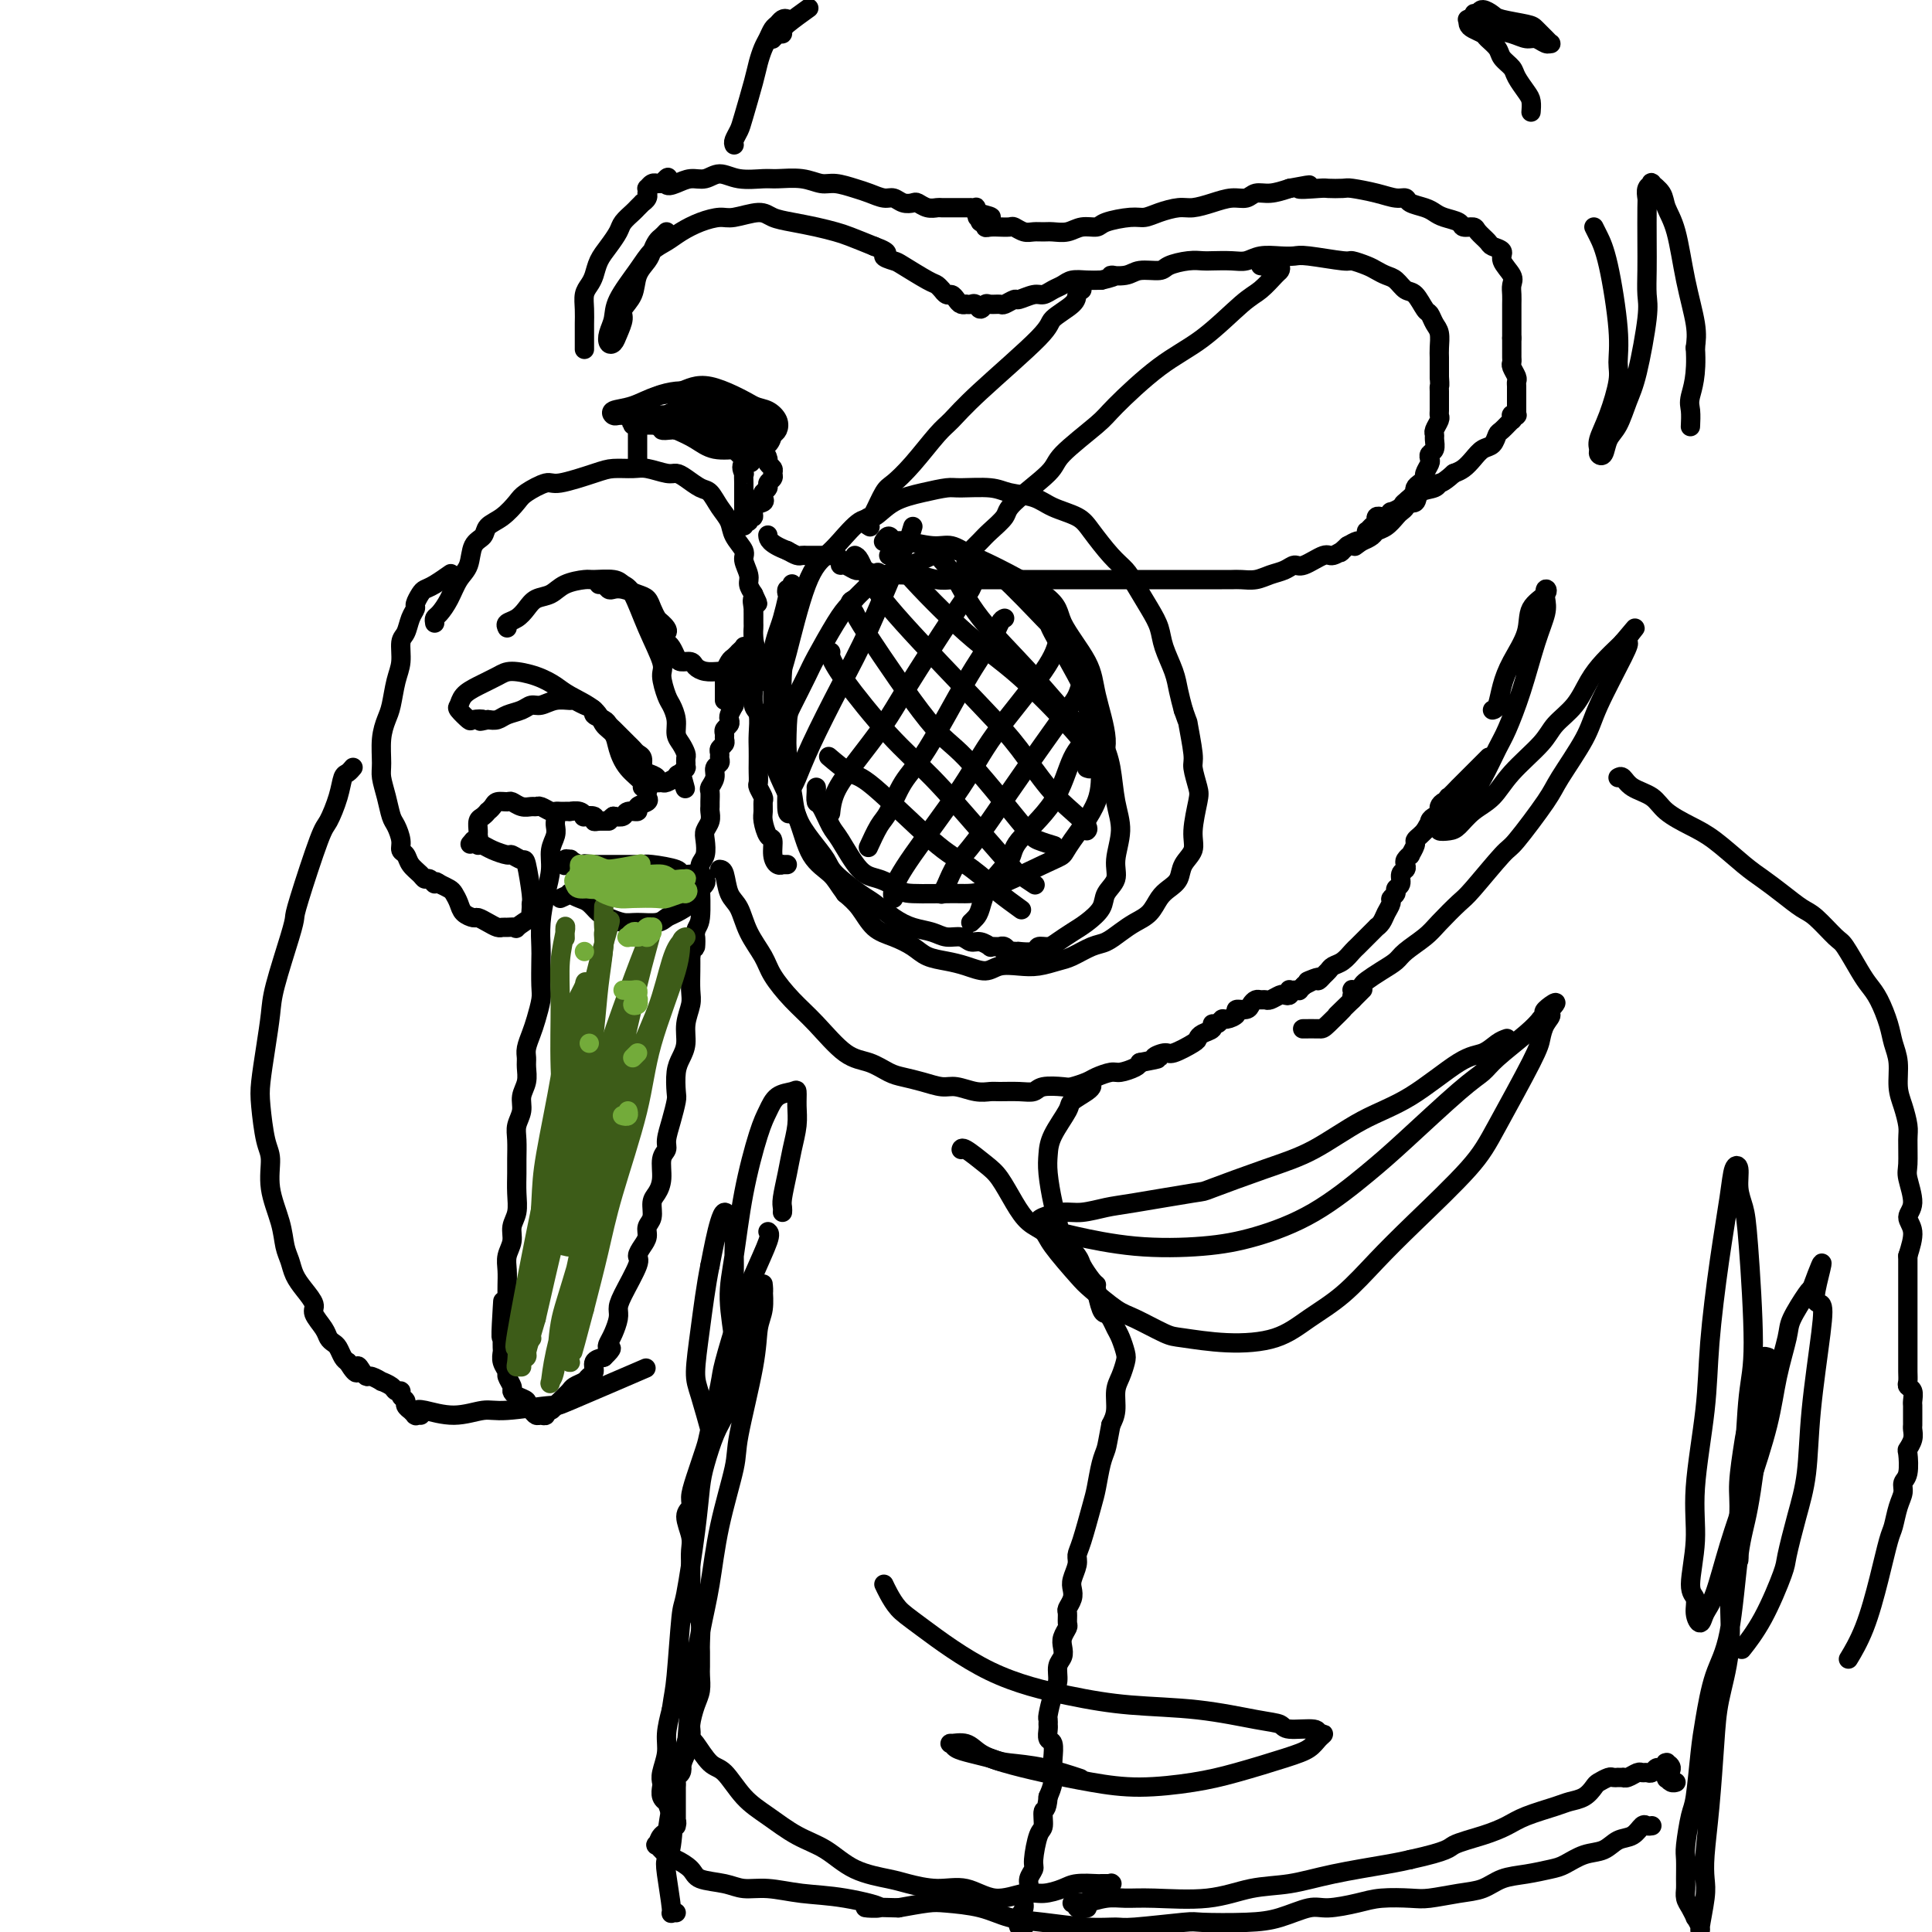 <svg viewBox='0 0 400 400' version='1.1' xmlns='http://www.w3.org/2000/svg' xmlns:xlink='http://www.w3.org/1999/xlink'><g fill='none' stroke='#000000' stroke-width='4' stroke-linecap='round' stroke-linejoin='round'><path d='M90,129c-0.065,-0.372 -0.130,-0.745 0,-1c0.130,-0.255 0.453,-0.394 1,-1c0.547,-0.606 1.316,-1.681 2,-3c0.684,-1.319 1.281,-2.881 2,-4c0.719,-1.119 1.560,-1.793 2,-3c0.440,-1.207 0.478,-2.946 1,-4c0.522,-1.054 1.527,-1.422 2,-2c0.473,-0.578 0.414,-1.364 1,-2c0.586,-0.636 1.819,-1.121 3,-2c1.181,-0.879 2.312,-2.151 3,-3c0.688,-0.849 0.935,-1.275 2,-2c1.065,-0.725 2.950,-1.749 4,-2c1.050,-0.251 1.266,0.271 3,0c1.734,-0.271 4.986,-1.337 7,-2c2.014,-0.663 2.791,-0.924 4,-1c1.209,-0.076 2.851,0.034 4,0c1.149,-0.034 1.806,-0.212 3,0c1.194,0.212 2.925,0.815 4,1c1.075,0.185 1.495,-0.047 2,0c0.505,0.047 1.095,0.372 2,1c0.905,0.628 2.125,1.560 3,2c0.875,0.440 1.405,0.387 2,1c0.595,0.613 1.255,1.892 2,3c0.745,1.108 1.577,2.044 2,3c0.423,0.956 0.438,1.933 1,3c0.562,1.067 1.670,2.225 2,3c0.330,0.775 -0.118,1.166 0,2c0.118,0.834 0.801,2.109 1,3c0.199,0.891 -0.086,1.397 0,2c0.086,0.603 0.543,1.301 1,2'/><path d='M156,123c1.702,3.504 0.456,1.265 0,1c-0.456,-0.265 -0.122,1.446 0,2c0.122,0.554 0.033,-0.049 0,0c-0.033,0.049 -0.009,0.749 0,1c0.009,0.251 0.002,0.052 0,0c-0.002,-0.052 -0.001,0.042 0,0c0.001,-0.042 0.000,-0.219 0,0c-0.000,0.219 -0.001,0.833 0,1c0.001,0.167 0.003,-0.114 0,0c-0.003,0.114 -0.011,0.622 0,1c0.011,0.378 0.041,0.626 0,1c-0.041,0.374 -0.155,0.875 0,2c0.155,1.125 0.577,2.875 1,4c0.423,1.125 0.846,1.626 1,2c0.154,0.374 0.038,0.622 0,1c-0.038,0.378 0.002,0.887 0,1c-0.002,0.113 -0.045,-0.169 0,0c0.045,0.169 0.179,0.788 0,1c-0.179,0.212 -0.670,0.018 -1,0c-0.330,-0.018 -0.501,0.139 -1,0c-0.499,-0.139 -1.328,-0.576 -2,-1c-0.672,-0.424 -1.187,-0.835 -2,-1c-0.813,-0.165 -1.923,-0.082 -3,0c-1.077,0.082 -2.120,0.164 -3,0c-0.880,-0.164 -1.598,-0.572 -2,-1c-0.402,-0.428 -0.489,-0.874 -1,-1c-0.511,-0.126 -1.446,0.069 -2,0c-0.554,-0.069 -0.726,-0.403 -1,-1c-0.274,-0.597 -0.650,-1.456 -1,-2c-0.350,-0.544 -0.675,-0.772 -1,-1'/><path d='M138,133c-2.737,-1.579 -0.578,-1.526 0,-2c0.578,-0.474 -0.424,-1.475 -1,-2c-0.576,-0.525 -0.724,-0.575 -1,-1c-0.276,-0.425 -0.679,-1.224 -1,-2c-0.321,-0.776 -0.558,-1.527 -1,-2c-0.442,-0.473 -1.088,-0.666 -2,-1c-0.912,-0.334 -2.090,-0.807 -3,-1c-0.910,-0.193 -1.550,-0.104 -2,0c-0.450,0.104 -0.708,0.224 -1,0c-0.292,-0.224 -0.617,-0.791 -1,-1c-0.383,-0.209 -0.824,-0.060 -1,0c-0.176,0.060 -0.088,0.030 0,0'/><path d='M105,130c-0.177,-0.355 -0.353,-0.710 0,-1c0.353,-0.290 1.237,-0.515 2,-1c0.763,-0.485 1.406,-1.230 2,-2c0.594,-0.770 1.140,-1.565 2,-2c0.860,-0.435 2.034,-0.510 3,-1c0.966,-0.490 1.725,-1.396 3,-2c1.275,-0.604 3.065,-0.906 4,-1c0.935,-0.094 1.015,0.019 2,0c0.985,-0.019 2.874,-0.170 4,0c1.126,0.170 1.488,0.662 2,1c0.512,0.338 1.174,0.521 2,2c0.826,1.479 1.818,4.254 3,7c1.182,2.746 2.555,5.462 3,7c0.445,1.538 -0.039,1.896 0,3c0.039,1.104 0.602,2.953 1,4c0.398,1.047 0.632,1.293 1,2c0.368,0.707 0.869,1.877 1,3c0.131,1.123 -0.109,2.200 0,3c0.109,0.800 0.565,1.324 1,2c0.435,0.676 0.849,1.505 1,2c0.151,0.495 0.040,0.655 0,1c-0.040,0.345 -0.010,0.876 0,1c0.010,0.124 -0.000,-0.160 0,0c0.000,0.160 0.010,0.765 0,1c-0.010,0.235 -0.041,0.102 0,0c0.041,-0.102 0.155,-0.172 0,0c-0.155,0.172 -0.577,0.586 -1,1'/><path d='M141,160c1.616,5.946 0.655,2.311 0,1c-0.655,-1.311 -1.003,-0.298 -1,0c0.003,0.298 0.356,-0.119 0,0c-0.356,0.119 -1.422,0.775 -2,1c-0.578,0.225 -0.666,0.020 -1,0c-0.334,-0.020 -0.912,0.146 -1,0c-0.088,-0.146 0.313,-0.602 0,-1c-0.313,-0.398 -1.341,-0.737 -2,-1c-0.659,-0.263 -0.949,-0.451 -1,-1c-0.051,-0.549 0.137,-1.460 0,-2c-0.137,-0.540 -0.600,-0.708 -1,-1c-0.400,-0.292 -0.737,-0.708 -1,-1c-0.263,-0.292 -0.450,-0.459 -1,-1c-0.550,-0.541 -1.462,-1.454 -2,-2c-0.538,-0.546 -0.703,-0.724 -1,-1c-0.297,-0.276 -0.726,-0.651 -1,-1c-0.274,-0.349 -0.392,-0.672 -1,-1c-0.608,-0.328 -1.705,-0.662 -2,-1c-0.295,-0.338 0.214,-0.680 0,-1c-0.214,-0.320 -1.149,-0.618 -2,-1c-0.851,-0.382 -1.618,-0.849 -2,-1c-0.382,-0.151 -0.381,0.015 -1,0c-0.619,-0.015 -1.860,-0.212 -3,0c-1.140,0.212 -2.178,0.831 -3,1c-0.822,0.169 -1.427,-0.112 -2,0c-0.573,0.112 -1.112,0.618 -2,1c-0.888,0.382 -2.124,0.641 -3,1c-0.876,0.359 -1.393,0.817 -2,1c-0.607,0.183 -1.303,0.092 -2,0'/><path d='M101,149c-2.743,0.627 -1.099,0.194 -1,0c0.099,-0.194 -1.345,-0.149 -2,0c-0.655,0.149 -0.522,0.402 -1,0c-0.478,-0.402 -1.569,-1.459 -2,-2c-0.431,-0.541 -0.203,-0.566 0,-1c0.203,-0.434 0.381,-1.277 1,-2c0.619,-0.723 1.678,-1.326 3,-2c1.322,-0.674 2.907,-1.419 4,-2c1.093,-0.581 1.694,-0.998 3,-1c1.306,-0.002 3.319,0.412 5,1c1.681,0.588 3.032,1.350 4,2c0.968,0.650 1.554,1.187 3,2c1.446,0.813 3.751,1.901 5,3c1.249,1.099 1.443,2.210 2,3c0.557,0.790 1.479,1.259 2,2c0.521,0.741 0.641,1.753 1,3c0.359,1.247 0.958,2.729 2,4c1.042,1.271 2.527,2.329 3,3c0.473,0.671 -0.067,0.953 0,1c0.067,0.047 0.742,-0.142 1,0c0.258,0.142 0.099,0.617 0,1c-0.099,0.383 -0.139,0.676 0,1c0.139,0.324 0.455,0.679 0,1c-0.455,0.321 -1.683,0.608 -2,1c-0.317,0.392 0.276,0.889 0,1c-0.276,0.111 -1.420,-0.162 -2,0c-0.580,0.162 -0.594,0.761 -1,1c-0.406,0.239 -1.203,0.120 -2,0'/><path d='M127,169c-1.207,0.850 -0.723,0.974 -1,1c-0.277,0.026 -1.313,-0.044 -2,0c-0.687,0.044 -1.023,0.204 -1,0c0.023,-0.204 0.405,-0.773 0,-1c-0.405,-0.227 -1.596,-0.113 -2,0c-0.404,0.113 -0.020,0.227 0,0c0.020,-0.227 -0.323,-0.793 -1,-1c-0.677,-0.207 -1.687,-0.056 -2,0c-0.313,0.056 0.072,0.016 0,0c-0.072,-0.016 -0.600,-0.008 -1,0c-0.400,0.008 -0.671,0.016 -1,0c-0.329,-0.016 -0.717,-0.057 -1,0c-0.283,0.057 -0.460,0.213 -1,0c-0.540,-0.213 -1.444,-0.793 -2,-1c-0.556,-0.207 -0.764,-0.041 -1,0c-0.236,0.041 -0.501,-0.042 -1,0c-0.499,0.042 -1.233,0.210 -2,0c-0.767,-0.210 -1.569,-0.798 -2,-1c-0.431,-0.202 -0.493,-0.016 -1,0c-0.507,0.016 -1.459,-0.136 -2,0c-0.541,0.136 -0.671,0.560 -1,1c-0.329,0.440 -0.859,0.895 -1,1c-0.141,0.105 0.105,-0.141 0,0c-0.105,0.141 -0.563,0.668 -1,1c-0.437,0.332 -0.853,0.467 -1,1c-0.147,0.533 -0.026,1.463 0,2c0.026,0.537 -0.045,0.680 0,1c0.045,0.320 0.204,0.817 0,1c-0.204,0.183 -0.773,0.052 -1,0c-0.227,-0.052 -0.114,-0.026 0,0'/><path d='M98,174c-1.167,1.333 -0.583,0.667 0,0'/><path d='M99,175c0.283,-0.080 0.566,-0.161 1,0c0.434,0.161 1.019,0.563 2,1c0.981,0.437 2.358,0.908 3,1c0.642,0.092 0.550,-0.196 1,0c0.450,0.196 1.441,0.877 2,1c0.559,0.123 0.685,-0.313 1,1c0.315,1.313 0.820,4.374 1,6c0.180,1.626 0.037,1.816 0,2c-0.037,0.184 0.034,0.361 0,1c-0.034,0.639 -0.174,1.741 0,2c0.174,0.259 0.660,-0.323 0,0c-0.660,0.323 -2.466,1.551 -3,2c-0.534,0.449 0.205,0.117 0,0c-0.205,-0.117 -1.354,-0.021 -2,0c-0.646,0.021 -0.788,-0.032 -1,0c-0.212,0.032 -0.494,0.150 -1,0c-0.506,-0.150 -1.235,-0.568 -2,-1c-0.765,-0.432 -1.567,-0.879 -2,-1c-0.433,-0.121 -0.496,0.084 -1,0c-0.504,-0.084 -1.447,-0.456 -2,-1c-0.553,-0.544 -0.715,-1.259 -1,-2c-0.285,-0.741 -0.692,-1.507 -1,-2c-0.308,-0.493 -0.517,-0.712 -1,-1c-0.483,-0.288 -1.242,-0.644 -2,-1'/><path d='M91,183c-1.263,-1.020 -0.920,-0.069 -1,0c-0.080,0.069 -0.585,-0.745 -1,-1c-0.415,-0.255 -0.742,0.048 -1,0c-0.258,-0.048 -0.446,-0.449 -1,-1c-0.554,-0.551 -1.472,-1.254 -2,-2c-0.528,-0.746 -0.666,-1.535 -1,-2c-0.334,-0.465 -0.863,-0.605 -1,-1c-0.137,-0.395 0.117,-1.043 0,-2c-0.117,-0.957 -0.606,-2.221 -1,-3c-0.394,-0.779 -0.695,-1.071 -1,-2c-0.305,-0.929 -0.615,-2.493 -1,-4c-0.385,-1.507 -0.846,-2.957 -1,-4c-0.154,-1.043 0.000,-1.679 0,-3c-0.000,-1.321 -0.154,-3.328 0,-5c0.154,-1.672 0.615,-3.008 1,-4c0.385,-0.992 0.695,-1.640 1,-3c0.305,-1.360 0.606,-3.432 1,-5c0.394,-1.568 0.880,-2.634 1,-4c0.120,-1.366 -0.126,-3.033 0,-4c0.126,-0.967 0.625,-1.232 1,-2c0.375,-0.768 0.625,-2.037 1,-3c0.375,-0.963 0.876,-1.619 1,-2c0.124,-0.381 -0.127,-0.488 0,-1c0.127,-0.512 0.634,-1.430 1,-2c0.366,-0.570 0.593,-0.792 1,-1c0.407,-0.208 0.994,-0.402 2,-1c1.006,-0.598 2.430,-1.599 3,-2c0.570,-0.401 0.285,-0.200 0,0'/><path d='M115,170c-0.032,0.263 -0.064,0.526 0,1c0.064,0.474 0.224,1.161 0,2c-0.224,0.839 -0.830,1.832 -1,3c-0.170,1.168 0.098,2.512 0,4c-0.098,1.488 -0.562,3.119 -1,5c-0.438,1.881 -0.848,4.011 -1,6c-0.152,1.989 -0.044,3.838 0,5c0.044,1.162 0.023,1.637 0,3c-0.023,1.363 -0.048,3.615 0,5c0.048,1.385 0.171,1.904 0,3c-0.171,1.096 -0.634,2.768 -1,4c-0.366,1.232 -0.633,2.024 -1,3c-0.367,0.976 -0.834,2.137 -1,3c-0.166,0.863 -0.029,1.427 0,2c0.029,0.573 -0.048,1.154 0,2c0.048,0.846 0.223,1.958 0,3c-0.223,1.042 -0.844,2.015 -1,3c-0.156,0.985 0.155,1.981 0,3c-0.155,1.019 -0.774,2.060 -1,3c-0.226,0.940 -0.060,1.777 0,3c0.060,1.223 0.012,2.830 0,4c-0.012,1.170 0.012,1.902 0,3c-0.012,1.098 -0.060,2.562 0,4c0.060,1.438 0.226,2.849 0,4c-0.226,1.151 -0.845,2.041 -1,3c-0.155,0.959 0.155,1.986 0,3c-0.155,1.014 -0.773,2.014 -1,3c-0.227,0.986 -0.061,1.958 0,3c0.061,1.042 0.017,2.155 0,3c-0.017,0.845 -0.009,1.423 0,2'/><path d='M105,268c-1.774,15.822 -1.207,6.376 -1,3c0.207,-3.376 0.056,-0.682 0,1c-0.056,1.682 -0.016,2.351 0,3c0.016,0.649 0.008,1.277 0,2c-0.008,0.723 -0.017,1.541 0,2c0.017,0.459 0.061,0.561 0,1c-0.061,0.439 -0.227,1.217 0,2c0.227,0.783 0.847,1.572 1,2c0.153,0.428 -0.162,0.496 0,1c0.162,0.504 0.799,1.445 1,2c0.201,0.555 -0.034,0.726 0,1c0.034,0.274 0.338,0.652 1,1c0.662,0.348 1.683,0.667 2,1c0.317,0.333 -0.069,0.679 0,1c0.069,0.321 0.592,0.618 1,1c0.408,0.382 0.701,0.849 1,1c0.299,0.151 0.605,-0.015 1,0c0.395,0.015 0.879,0.211 1,0c0.121,-0.211 -0.122,-0.830 0,-1c0.122,-0.170 0.610,0.109 1,0c0.390,-0.109 0.681,-0.607 1,-1c0.319,-0.393 0.667,-0.683 1,-1c0.333,-0.317 0.652,-0.663 1,-1c0.348,-0.337 0.724,-0.667 1,-1c0.276,-0.333 0.451,-0.670 1,-1c0.549,-0.330 1.473,-0.652 2,-1c0.527,-0.348 0.657,-0.722 1,-1c0.343,-0.278 0.900,-0.459 1,-1c0.100,-0.541 -0.257,-1.440 0,-2c0.257,-0.560 1.129,-0.780 2,-1'/><path d='M125,281c2.404,-2.270 1.415,-1.945 1,-2c-0.415,-0.055 -0.254,-0.490 0,-1c0.254,-0.510 0.601,-1.096 1,-2c0.399,-0.904 0.848,-2.125 1,-3c0.152,-0.875 0.005,-1.403 0,-2c-0.005,-0.597 0.132,-1.262 1,-3c0.868,-1.738 2.466,-4.549 3,-6c0.534,-1.451 0.003,-1.542 0,-2c-0.003,-0.458 0.520,-1.281 1,-2c0.480,-0.719 0.916,-1.333 1,-2c0.084,-0.667 -0.184,-1.388 0,-2c0.184,-0.612 0.819,-1.116 1,-2c0.181,-0.884 -0.091,-2.148 0,-3c0.091,-0.852 0.545,-1.290 1,-2c0.455,-0.710 0.909,-1.690 1,-3c0.091,-1.310 -0.182,-2.950 0,-4c0.182,-1.050 0.820,-1.511 1,-2c0.180,-0.489 -0.096,-1.005 0,-2c0.096,-0.995 0.564,-2.468 1,-4c0.436,-1.532 0.839,-3.123 1,-4c0.161,-0.877 0.081,-1.042 0,-2c-0.081,-0.958 -0.161,-2.711 0,-4c0.161,-1.289 0.565,-2.115 1,-3c0.435,-0.885 0.901,-1.829 1,-3c0.099,-1.171 -0.170,-2.568 0,-4c0.170,-1.432 0.777,-2.899 1,-4c0.223,-1.101 0.060,-1.835 0,-3c-0.060,-1.165 -0.017,-2.761 0,-4c0.017,-1.239 0.009,-2.119 0,-3'/><path d='M143,198c1.171,-7.407 1.099,-2.925 1,-2c-0.099,0.925 -0.224,-1.706 0,-3c0.224,-1.294 0.796,-1.252 1,-3c0.204,-1.748 0.041,-5.287 0,-7c-0.041,-1.713 0.041,-1.600 0,-2c-0.041,-0.400 -0.203,-1.314 0,-2c0.203,-0.686 0.772,-1.143 1,-2c0.228,-0.857 0.114,-2.114 0,-3c-0.114,-0.886 -0.227,-1.402 0,-2c0.227,-0.598 0.793,-1.277 1,-2c0.207,-0.723 0.054,-1.488 0,-2c-0.054,-0.512 -0.011,-0.770 0,-1c0.011,-0.230 -0.012,-0.433 0,-1c0.012,-0.567 0.060,-1.500 0,-2c-0.060,-0.500 -0.226,-0.568 0,-1c0.226,-0.432 0.846,-1.229 1,-2c0.154,-0.771 -0.156,-1.516 0,-2c0.156,-0.484 0.778,-0.707 1,-1c0.222,-0.293 0.045,-0.656 0,-1c-0.045,-0.344 0.041,-0.670 0,-1c-0.041,-0.330 -0.208,-0.666 0,-1c0.208,-0.334 0.792,-0.667 1,-1c0.208,-0.333 0.042,-0.667 0,-1c-0.042,-0.333 0.041,-0.666 0,-1c-0.041,-0.334 -0.204,-0.670 0,-1c0.204,-0.330 0.776,-0.656 1,-1c0.224,-0.344 0.099,-0.708 0,-1c-0.099,-0.292 -0.171,-0.512 0,-1c0.171,-0.488 0.586,-1.244 1,-2'/><path d='M152,146c1.404,-8.457 0.415,-3.600 0,-2c-0.415,1.600 -0.255,-0.057 0,-1c0.255,-0.943 0.604,-1.171 1,-2c0.396,-0.829 0.838,-2.260 1,-3c0.162,-0.740 0.043,-0.790 0,-1c-0.043,-0.210 -0.010,-0.579 0,-1c0.010,-0.421 -0.001,-0.893 0,-1c0.001,-0.107 0.015,0.153 0,0c-0.015,-0.153 -0.060,-0.717 0,-1c0.060,-0.283 0.223,-0.284 0,0c-0.223,0.284 -0.834,0.854 -1,1c-0.166,0.146 0.113,-0.134 0,0c-0.113,0.134 -0.619,0.680 -1,1c-0.381,0.320 -0.638,0.415 -1,1c-0.362,0.585 -0.829,1.661 -1,2c-0.171,0.339 -0.046,-0.060 0,0c0.046,0.060 0.012,0.580 0,1c-0.012,0.420 -0.003,0.740 0,1c0.003,0.260 0.001,0.462 0,1c-0.001,0.538 -0.000,1.414 0,2c0.000,0.586 0.000,0.882 0,1c-0.000,0.118 -0.000,0.059 0,0'/><path d='M116,186c0.893,-0.397 1.787,-0.793 2,-1c0.213,-0.207 -0.253,-0.224 0,0c0.253,0.224 1.226,0.691 2,1c0.774,0.309 1.350,0.461 2,1c0.650,0.539 1.375,1.466 2,2c0.625,0.534 1.151,0.676 2,1c0.849,0.324 2.022,0.831 3,1c0.978,0.169 1.761,0.001 3,0c1.239,-0.001 2.934,0.165 4,0c1.066,-0.165 1.504,-0.660 2,-1c0.496,-0.340 1.051,-0.525 2,-1c0.949,-0.475 2.294,-1.240 3,-2c0.706,-0.760 0.775,-1.514 1,-2c0.225,-0.486 0.607,-0.705 1,-1c0.393,-0.295 0.797,-0.668 1,-1c0.203,-0.332 0.204,-0.624 0,-1c-0.204,-0.376 -0.614,-0.836 -1,-1c-0.386,-0.164 -0.748,-0.034 -1,0c-0.252,0.034 -0.396,-0.029 -1,0c-0.604,0.029 -1.669,0.151 -2,0c-0.331,-0.151 0.074,-0.576 -1,-1c-1.074,-0.424 -3.625,-0.846 -5,-1c-1.375,-0.154 -1.572,-0.041 -2,0c-0.428,0.041 -1.087,0.011 -2,0c-0.913,-0.011 -2.080,-0.003 -3,0c-0.920,0.003 -1.594,0.001 -2,0c-0.406,-0.001 -0.545,-0.000 -1,0c-0.455,0.000 -1.228,0.000 -2,0'/><path d='M123,179c-3.824,-0.325 -2.383,-0.136 -2,0c0.383,0.136 -0.291,0.220 -1,0c-0.709,-0.220 -1.454,-0.742 -2,-1c-0.546,-0.258 -0.892,-0.251 -1,0c-0.108,0.251 0.023,0.748 0,1c-0.023,0.252 -0.198,0.260 0,0c0.198,-0.260 0.771,-0.789 1,-1c0.229,-0.211 0.115,-0.106 0,0'/><path d='M132,95c0.000,-0.326 0.000,-0.652 0,-1c-0.000,-0.348 -0.000,-0.719 0,-1c0.000,-0.281 0.001,-0.471 0,-1c-0.001,-0.529 -0.004,-1.396 0,-2c0.004,-0.604 0.014,-0.947 0,-1c-0.014,-0.053 -0.052,0.182 0,0c0.052,-0.182 0.196,-0.781 0,-1c-0.196,-0.219 -0.730,-0.059 -1,0c-0.270,0.059 -0.276,0.016 0,0c0.276,-0.016 0.832,-0.004 1,0c0.168,0.004 -0.054,-0.000 0,0c0.054,0.000 0.385,0.004 1,0c0.615,-0.004 1.515,-0.016 2,0c0.485,0.016 0.554,0.061 1,0c0.446,-0.061 1.270,-0.228 2,0c0.730,0.228 1.366,0.850 2,1c0.634,0.150 1.267,-0.171 2,0c0.733,0.171 1.566,0.833 2,1c0.434,0.167 0.471,-0.161 1,0c0.529,0.161 1.552,0.813 2,1c0.448,0.187 0.320,-0.089 1,0c0.680,0.089 2.167,0.545 3,1c0.833,0.455 1.011,0.910 1,1c-0.011,0.090 -0.213,-0.186 0,0c0.213,0.186 0.841,0.833 1,1c0.159,0.167 -0.149,-0.147 0,0c0.149,0.147 0.757,0.756 1,1c0.243,0.244 0.122,0.122 0,0'/><path d='M154,95c2.939,1.180 0.788,0.631 0,1c-0.788,0.369 -0.211,1.656 0,2c0.211,0.344 0.057,-0.256 0,0c-0.057,0.256 -0.015,1.368 0,2c0.015,0.632 0.004,0.785 0,1c-0.004,0.215 -0.001,0.493 0,1c0.001,0.507 0.000,1.245 0,2c-0.000,0.755 0.000,1.528 0,2c-0.000,0.472 -0.001,0.644 0,1c0.001,0.356 0.004,0.895 0,1c-0.004,0.105 -0.016,-0.225 0,0c0.016,0.225 0.061,1.004 0,1c-0.061,-0.004 -0.229,-0.793 0,-1c0.229,-0.207 0.853,0.166 1,0c0.147,-0.166 -0.185,-0.870 0,-1c0.185,-0.130 0.886,0.316 1,0c0.114,-0.316 -0.358,-1.394 0,-2c0.358,-0.606 1.545,-0.740 2,-1c0.455,-0.260 0.178,-0.647 0,-1c-0.178,-0.353 -0.258,-0.672 0,-1c0.258,-0.328 0.855,-0.665 1,-1c0.145,-0.335 -0.161,-0.667 0,-1c0.161,-0.333 0.790,-0.666 1,-1c0.210,-0.334 0.001,-0.670 0,-1c-0.001,-0.330 0.206,-0.656 0,-1c-0.206,-0.344 -0.825,-0.708 -1,-1c-0.175,-0.292 0.093,-0.512 0,-1c-0.093,-0.488 -0.546,-1.244 -1,-2'/><path d='M158,93c-0.321,-0.797 -0.124,-0.788 0,-1c0.124,-0.212 0.175,-0.645 0,-1c-0.175,-0.355 -0.575,-0.634 -1,-1c-0.425,-0.366 -0.876,-0.820 -1,-1c-0.124,-0.180 0.079,-0.087 0,0c-0.079,0.087 -0.441,0.168 -1,0c-0.559,-0.168 -1.315,-0.585 -2,-1c-0.685,-0.415 -1.299,-0.829 -2,-1c-0.701,-0.171 -1.490,-0.098 -3,0c-1.510,0.098 -3.742,0.222 -5,0c-1.258,-0.222 -1.541,-0.791 -3,-1c-1.459,-0.209 -4.093,-0.059 -6,0c-1.907,0.059 -3.088,0.028 -4,0c-0.912,-0.028 -1.554,-0.053 -2,0c-0.446,0.053 -0.697,0.184 -1,0c-0.303,-0.184 -0.660,-0.684 0,-1c0.660,-0.316 2.335,-0.449 4,-1c1.665,-0.551 3.320,-1.520 5,-2c1.680,-0.480 3.386,-0.472 5,-1c1.614,-0.528 3.137,-1.593 6,-1c2.863,0.593 7.067,2.845 9,4c1.933,1.155 1.594,1.213 2,2c0.406,0.787 1.555,2.301 2,3c0.445,0.699 0.184,0.581 0,1c-0.184,0.419 -0.292,1.374 -1,2c-0.708,0.626 -2.016,0.922 -3,1c-0.984,0.078 -1.645,-0.062 -3,0c-1.355,0.062 -3.403,0.324 -5,0c-1.597,-0.324 -2.742,-1.236 -4,-2c-1.258,-0.764 -2.629,-1.382 -4,-2'/><path d='M140,89c-3.341,-1.036 -3.695,-1.626 -4,-2c-0.305,-0.374 -0.562,-0.531 -1,-1c-0.438,-0.469 -1.058,-1.251 -1,-2c0.058,-0.749 0.794,-1.467 2,-2c1.206,-0.533 2.882,-0.882 4,-1c1.118,-0.118 1.678,-0.005 3,0c1.322,0.005 3.405,-0.098 5,0c1.595,0.098 2.701,0.397 4,1c1.299,0.603 2.790,1.509 4,2c1.210,0.491 2.137,0.566 3,1c0.863,0.434 1.660,1.226 2,2c0.340,0.774 0.223,1.529 0,2c-0.223,0.471 -0.551,0.659 -1,1c-0.449,0.341 -1.019,0.834 -2,1c-0.981,0.166 -2.374,0.003 -4,0c-1.626,-0.003 -3.484,0.154 -5,0c-1.516,-0.154 -2.691,-0.619 -4,-1c-1.309,-0.381 -2.753,-0.679 -4,-1c-1.247,-0.321 -2.297,-0.664 -3,-1c-0.703,-0.336 -1.061,-0.665 -1,-1c0.061,-0.335 0.539,-0.675 1,-1c0.461,-0.325 0.904,-0.634 2,-1c1.096,-0.366 2.846,-0.787 4,-1c1.154,-0.213 1.713,-0.217 3,0c1.287,0.217 3.303,0.654 5,1c1.697,0.346 3.076,0.601 4,1c0.924,0.399 1.392,0.942 2,1c0.608,0.058 1.356,-0.369 1,0c-0.356,0.369 -1.816,1.534 -3,2c-1.184,0.466 -2.092,0.233 -3,0'/><path d='M153,89c-2.987,0.314 -7.455,0.098 -10,0c-2.545,-0.098 -3.167,-0.078 -4,0c-0.833,0.078 -1.878,0.213 -2,0c-0.122,-0.213 0.679,-0.775 1,-1c0.321,-0.225 0.160,-0.112 0,0'/><path d='M138,48c-0.336,0.358 -0.671,0.717 -1,1c-0.329,0.283 -0.650,0.491 -1,1c-0.350,0.509 -0.728,1.320 -1,2c-0.272,0.680 -0.436,1.231 -1,2c-0.564,0.769 -1.527,1.757 -2,3c-0.473,1.243 -0.455,2.743 -1,4c-0.545,1.257 -1.652,2.272 -2,3c-0.348,0.728 0.063,1.171 0,2c-0.063,0.829 -0.602,2.046 -1,3c-0.398,0.954 -0.656,1.647 -1,2c-0.344,0.353 -0.773,0.367 -1,0c-0.227,-0.367 -0.252,-1.113 0,-2c0.252,-0.887 0.780,-1.914 1,-3c0.220,-1.086 0.130,-2.230 1,-4c0.870,-1.770 2.700,-4.165 4,-6c1.300,-1.835 2.071,-3.109 3,-4c0.929,-0.891 2.017,-1.400 3,-2c0.983,-0.600 1.859,-1.290 3,-2c1.141,-0.710 2.545,-1.441 4,-2c1.455,-0.559 2.961,-0.945 4,-1c1.039,-0.055 1.610,0.223 3,0c1.390,-0.223 3.597,-0.946 5,-1c1.403,-0.054 2.001,0.562 3,1c0.999,0.438 2.397,0.697 4,1c1.603,0.303 3.409,0.648 5,1c1.591,0.352 2.967,0.710 4,1c1.033,0.290 1.724,0.511 3,1c1.276,0.489 3.138,1.244 5,2'/><path d='M181,51c4.057,1.479 2.200,1.677 2,2c-0.200,0.323 1.257,0.770 2,1c0.743,0.230 0.773,0.243 2,1c1.227,0.757 3.652,2.259 5,3c1.348,0.741 1.618,0.719 2,1c0.382,0.281 0.876,0.863 1,1c0.124,0.137 -0.122,-0.170 0,0c0.122,0.170 0.611,0.816 1,1c0.389,0.184 0.678,-0.094 1,0c0.322,0.094 0.678,0.562 1,1c0.322,0.438 0.611,0.848 1,1c0.389,0.152 0.878,0.045 1,0c0.122,-0.045 -0.122,-0.030 0,0c0.122,0.030 0.609,0.075 1,0c0.391,-0.075 0.686,-0.269 1,0c0.314,0.269 0.646,1.001 1,1c0.354,-0.001 0.729,-0.736 1,-1c0.271,-0.264 0.438,-0.055 1,0c0.562,0.055 1.519,-0.042 2,0c0.481,0.042 0.485,0.222 1,0c0.515,-0.222 1.541,-0.847 2,-1c0.459,-0.153 0.350,0.167 1,0c0.650,-0.167 2.060,-0.819 3,-1c0.940,-0.181 1.409,0.109 2,0c0.591,-0.109 1.302,-0.618 2,-1c0.698,-0.382 1.383,-0.639 2,-1c0.617,-0.361 1.166,-0.828 2,-1c0.834,-0.172 1.953,-0.049 3,0c1.047,0.049 2.024,0.025 3,0'/><path d='M228,58c4.481,-1.017 2.182,-1.060 2,-1c-0.182,0.060 1.753,0.223 3,0c1.247,-0.223 1.805,-0.830 3,-1c1.195,-0.170 3.028,0.098 4,0c0.972,-0.098 1.082,-0.562 2,-1c0.918,-0.438 2.644,-0.848 4,-1c1.356,-0.152 2.343,-0.044 3,0c0.657,0.044 0.983,0.026 2,0c1.017,-0.026 2.724,-0.059 4,0c1.276,0.059 2.122,0.211 3,0c0.878,-0.211 1.787,-0.785 3,-1c1.213,-0.215 2.729,-0.073 4,0c1.271,0.073 2.298,0.075 3,0c0.702,-0.075 1.080,-0.227 3,0c1.920,0.227 5.382,0.835 7,1c1.618,0.165 1.392,-0.112 2,0c0.608,0.112 2.050,0.612 3,1c0.950,0.388 1.409,0.665 2,1c0.591,0.335 1.314,0.727 2,1c0.686,0.273 1.336,0.425 2,1c0.664,0.575 1.344,1.572 2,2c0.656,0.428 1.290,0.288 2,1c0.710,0.712 1.497,2.278 2,3c0.503,0.722 0.723,0.602 1,1c0.277,0.398 0.610,1.314 1,2c0.390,0.686 0.837,1.142 1,2c0.163,0.858 0.044,2.116 0,3c-0.044,0.884 -0.012,1.392 0,2c0.012,0.608 0.003,1.317 0,2c-0.003,0.683 -0.002,1.342 0,2'/><path d='M298,78c0.155,2.119 0.041,1.916 0,2c-0.041,0.084 -0.010,0.455 0,1c0.010,0.545 -0.001,1.263 0,2c0.001,0.737 0.014,1.493 0,2c-0.014,0.507 -0.057,0.765 0,1c0.057,0.235 0.212,0.448 0,1c-0.212,0.552 -0.793,1.443 -1,2c-0.207,0.557 -0.042,0.779 0,1c0.042,0.221 -0.040,0.439 0,1c0.040,0.561 0.203,1.463 0,2c-0.203,0.537 -0.772,0.707 -1,1c-0.228,0.293 -0.117,0.708 0,1c0.117,0.292 0.238,0.459 0,1c-0.238,0.541 -0.834,1.455 -1,2c-0.166,0.545 0.100,0.720 0,1c-0.100,0.280 -0.565,0.667 -1,1c-0.435,0.333 -0.838,0.614 -1,1c-0.162,0.386 -0.081,0.877 0,1c0.081,0.123 0.162,-0.121 0,0c-0.162,0.121 -0.568,0.609 -1,1c-0.432,0.391 -0.892,0.686 -1,1c-0.108,0.314 0.136,0.647 0,1c-0.136,0.353 -0.651,0.724 -1,1c-0.349,0.276 -0.531,0.456 -1,1c-0.469,0.544 -1.224,1.451 -2,2c-0.776,0.549 -1.573,0.738 -2,1c-0.427,0.262 -0.486,0.596 -1,1c-0.514,0.404 -1.485,0.878 -2,1c-0.515,0.122 -0.576,-0.108 -1,0c-0.424,0.108 -1.212,0.554 -2,1'/><path d='M279,113c-2.597,2.323 -1.091,1.129 -1,1c0.091,-0.129 -1.235,0.806 -2,1c-0.765,0.194 -0.970,-0.352 -2,0c-1.030,0.352 -2.883,1.601 -4,2c-1.117,0.399 -1.496,-0.051 -2,0c-0.504,0.051 -1.132,0.602 -2,1c-0.868,0.398 -1.975,0.643 -3,1c-1.025,0.357 -1.968,0.828 -3,1c-1.032,0.172 -2.153,0.046 -3,0c-0.847,-0.046 -1.419,-0.012 -2,0c-0.581,0.012 -1.171,0.003 -2,0c-0.829,-0.003 -1.898,-0.001 -3,0c-1.102,0.001 -2.237,0.000 -3,0c-0.763,-0.000 -1.153,-0.000 -2,0c-0.847,0.000 -2.152,0.000 -3,0c-0.848,-0.000 -1.238,-0.000 -2,0c-0.762,0.000 -1.895,0.000 -3,0c-1.105,-0.000 -2.182,-0.000 -3,0c-0.818,0.000 -1.378,0.000 -2,0c-0.622,-0.000 -1.307,-0.000 -2,0c-0.693,0.000 -1.393,0.000 -2,0c-0.607,-0.000 -1.121,-0.000 -2,0c-0.879,0.000 -2.122,0.000 -3,0c-0.878,-0.000 -1.389,-0.000 -2,0c-0.611,0.000 -1.321,0.000 -2,0c-0.679,-0.000 -1.326,-0.000 -2,0c-0.674,0.000 -1.374,0.000 -2,0c-0.626,-0.000 -1.179,-0.000 -2,0c-0.821,0.000 -1.911,0.000 -3,0'/><path d='M210,120c-8.310,-0.000 -4.085,-0.000 -3,0c1.085,0.000 -0.971,0.001 -2,0c-1.029,-0.001 -1.032,-0.004 -2,0c-0.968,0.004 -2.903,0.015 -4,0c-1.097,-0.015 -1.358,-0.057 -2,0c-0.642,0.057 -1.666,0.211 -3,0c-1.334,-0.211 -2.977,-0.789 -4,-1c-1.023,-0.211 -1.425,-0.056 -2,0c-0.575,0.056 -1.324,0.011 -2,0c-0.676,-0.011 -1.281,0.011 -2,0c-0.719,-0.011 -1.554,-0.054 -2,0c-0.446,0.054 -0.504,0.207 -1,0c-0.496,-0.207 -1.429,-0.773 -2,-1c-0.571,-0.227 -0.779,-0.116 -1,0c-0.221,0.116 -0.454,0.238 -1,0c-0.546,-0.238 -1.404,-0.834 -2,-1c-0.596,-0.166 -0.929,0.099 -1,0c-0.071,-0.099 0.122,-0.562 0,-1c-0.122,-0.438 -0.557,-0.849 -1,-1c-0.443,-0.151 -0.893,-0.040 -1,0c-0.107,0.040 0.130,0.011 0,0c-0.130,-0.011 -0.626,-0.003 -1,0c-0.374,0.003 -0.625,0.001 -1,0c-0.375,-0.001 -0.874,-0.000 -1,0c-0.126,0.000 0.122,0.001 0,0c-0.122,-0.001 -0.613,-0.003 -1,0c-0.387,0.003 -0.671,0.011 -1,0c-0.329,-0.011 -0.704,-0.041 -1,0c-0.296,0.041 -0.513,0.155 -1,0c-0.487,-0.155 -1.243,-0.577 -2,-1'/><path d='M163,114c-3.844,-1.444 -3.956,-2.556 -4,-3c-0.044,-0.444 -0.022,-0.222 0,0'/><path d='M121,72c-0.000,0.298 -0.001,0.596 0,0c0.001,-0.596 0.003,-2.085 0,-3c-0.003,-0.915 -0.012,-1.255 0,-2c0.012,-0.745 0.044,-1.893 0,-3c-0.044,-1.107 -0.164,-2.172 0,-3c0.164,-0.828 0.611,-1.419 1,-2c0.389,-0.581 0.719,-1.153 1,-2c0.281,-0.847 0.513,-1.971 1,-3c0.487,-1.029 1.229,-1.963 2,-3c0.771,-1.037 1.570,-2.177 2,-3c0.430,-0.823 0.493,-1.330 1,-2c0.507,-0.670 1.460,-1.503 2,-2c0.540,-0.497 0.666,-0.659 1,-1c0.334,-0.341 0.874,-0.861 1,-1c0.126,-0.139 -0.162,0.102 0,0c0.162,-0.102 0.775,-0.548 1,-1c0.225,-0.452 0.063,-0.909 0,-1c-0.063,-0.091 -0.027,0.186 0,0c0.027,-0.186 0.045,-0.834 0,-1c-0.045,-0.166 -0.153,0.152 0,0c0.153,-0.152 0.567,-0.773 1,-1c0.433,-0.227 0.886,-0.061 1,0c0.114,0.061 -0.110,0.017 0,0c0.110,-0.017 0.555,-0.009 1,0'/><path d='M137,38c2.155,-2.493 1.041,-0.725 1,0c-0.041,0.725 0.991,0.408 2,0c1.009,-0.408 1.996,-0.908 3,-1c1.004,-0.092 2.024,0.224 3,0c0.976,-0.224 1.909,-0.989 3,-1c1.091,-0.011 2.340,0.733 4,1c1.660,0.267 3.731,0.057 5,0c1.269,-0.057 1.736,0.040 3,0c1.264,-0.040 3.324,-0.218 5,0c1.676,0.218 2.966,0.833 4,1c1.034,0.167 1.810,-0.114 3,0c1.190,0.114 2.794,0.623 4,1c1.206,0.377 2.015,0.623 3,1c0.985,0.377 2.147,0.885 3,1c0.853,0.115 1.397,-0.161 2,0c0.603,0.161 1.265,0.761 2,1c0.735,0.239 1.544,0.117 2,0c0.456,-0.117 0.560,-0.227 1,0c0.440,0.227 1.217,0.793 2,1c0.783,0.207 1.572,0.055 2,0c0.428,-0.055 0.496,-0.015 1,0c0.504,0.015 1.446,0.004 2,0c0.554,-0.004 0.722,-0.001 1,0c0.278,0.001 0.667,0.001 1,0c0.333,-0.001 0.611,-0.001 1,0c0.389,0.001 0.889,0.004 1,0c0.111,-0.004 -0.166,-0.015 0,0c0.166,0.015 0.777,0.056 1,0c0.223,-0.056 0.060,-0.207 0,0c-0.060,0.207 -0.017,0.774 0,1c0.017,0.226 0.009,0.113 0,0'/><path d='M202,44c5.797,1.305 2.289,1.067 1,1c-1.289,-0.067 -0.360,0.038 0,0c0.360,-0.038 0.151,-0.221 0,0c-0.151,0.221 -0.243,0.844 0,1c0.243,0.156 0.820,-0.154 1,0c0.180,0.154 -0.036,0.774 0,1c0.036,0.226 0.323,0.060 1,0c0.677,-0.060 1.742,-0.012 2,0c0.258,0.012 -0.293,-0.011 0,0c0.293,0.011 1.430,0.056 2,0c0.570,-0.056 0.575,-0.211 1,0c0.425,0.211 1.272,0.790 2,1c0.728,0.210 1.338,0.052 2,0c0.662,-0.052 1.375,0.001 2,0c0.625,-0.001 1.162,-0.055 2,0c0.838,0.055 1.978,0.221 3,0c1.022,-0.221 1.925,-0.829 3,-1c1.075,-0.171 2.320,0.095 3,0c0.680,-0.095 0.794,-0.551 2,-1c1.206,-0.449 3.505,-0.890 5,-1c1.495,-0.110 2.188,0.111 3,0c0.812,-0.111 1.743,-0.556 3,-1c1.257,-0.444 2.840,-0.889 4,-1c1.160,-0.111 1.896,0.110 3,0c1.104,-0.110 2.577,-0.551 4,-1c1.423,-0.449 2.796,-0.908 4,-1c1.204,-0.092 2.240,0.181 3,0c0.760,-0.181 1.243,-0.818 2,-1c0.757,-0.182 1.788,0.091 3,0c1.212,-0.091 2.606,-0.545 4,-1'/><path d='M267,39c7.347,-1.393 2.714,-0.374 2,0c-0.714,0.374 2.489,0.103 4,0c1.511,-0.103 1.328,-0.038 2,0c0.672,0.038 2.198,0.048 3,0c0.802,-0.048 0.882,-0.153 2,0c1.118,0.153 3.276,0.566 5,1c1.724,0.434 3.014,0.890 4,1c0.986,0.110 1.666,-0.125 2,0c0.334,0.125 0.321,0.611 1,1c0.679,0.389 2.051,0.683 3,1c0.949,0.317 1.477,0.659 2,1c0.523,0.341 1.042,0.682 2,1c0.958,0.318 2.355,0.614 3,1c0.645,0.386 0.539,0.863 1,1c0.461,0.137 1.491,-0.066 2,0c0.509,0.066 0.499,0.401 1,1c0.501,0.599 1.515,1.463 2,2c0.485,0.537 0.442,0.749 1,1c0.558,0.251 1.719,0.543 2,1c0.281,0.457 -0.317,1.081 0,2c0.317,0.919 1.549,2.134 2,3c0.451,0.866 0.121,1.384 0,2c-0.121,0.616 -0.032,1.330 0,2c0.032,0.670 0.009,1.297 0,2c-0.009,0.703 -0.002,1.484 0,2c0.002,0.516 0.001,0.767 0,1c-0.001,0.233 -0.000,0.447 0,1c0.000,0.553 0.000,1.444 0,2c-0.000,0.556 -0.000,0.778 0,1'/><path d='M313,70c-0.000,2.416 -0.001,1.956 0,2c0.001,0.044 0.004,0.593 0,1c-0.004,0.407 -0.015,0.672 0,1c0.015,0.328 0.057,0.718 0,1c-0.057,0.282 -0.211,0.457 0,1c0.211,0.543 0.789,1.454 1,2c0.211,0.546 0.057,0.729 0,1c-0.057,0.271 -0.015,0.632 0,1c0.015,0.368 0.004,0.743 0,1c-0.004,0.257 -0.001,0.395 0,1c0.001,0.605 0.000,1.678 0,2c-0.000,0.322 0.000,-0.106 0,0c-0.000,0.106 -0.000,0.746 0,1c0.000,0.254 0.001,0.120 0,0c-0.001,-0.120 -0.004,-0.228 0,0c0.004,0.228 0.015,0.792 0,1c-0.015,0.208 -0.057,0.060 0,0c0.057,-0.060 0.213,-0.032 0,0c-0.213,0.032 -0.796,0.068 -1,0c-0.204,-0.068 -0.030,-0.241 0,0c0.030,0.241 -0.085,0.895 0,1c0.085,0.105 0.371,-0.337 0,0c-0.371,0.337 -1.398,1.455 -2,2c-0.602,0.545 -0.780,0.517 -1,1c-0.220,0.483 -0.482,1.478 -1,2c-0.518,0.522 -1.294,0.573 -2,1c-0.706,0.427 -1.344,1.230 -2,2c-0.656,0.770 -1.330,1.506 -2,2c-0.670,0.494 -1.335,0.747 -2,1'/><path d='M301,98c-2.677,2.411 -2.868,1.938 -3,2c-0.132,0.062 -0.205,0.660 -1,1c-0.795,0.340 -2.312,0.421 -3,1c-0.688,0.579 -0.547,1.657 -1,2c-0.453,0.343 -1.498,-0.048 -2,0c-0.502,0.048 -0.459,0.535 -1,1c-0.541,0.465 -1.665,0.909 -2,1c-0.335,0.091 0.120,-0.172 0,0c-0.120,0.172 -0.816,0.778 -1,1c-0.184,0.222 0.143,0.058 0,0c-0.143,-0.058 -0.756,-0.012 -1,0c-0.244,0.012 -0.118,-0.012 0,0c0.118,0.012 0.227,0.060 0,0c-0.227,-0.060 -0.792,-0.226 -1,0c-0.208,0.226 -0.059,0.845 0,1c0.059,0.155 0.030,-0.154 0,0c-0.030,0.154 -0.060,0.772 0,1c0.060,0.228 0.208,0.065 0,0c-0.208,-0.065 -0.774,-0.033 -1,0c-0.226,0.033 -0.113,0.065 0,0c0.113,-0.065 0.226,-0.227 0,0c-0.226,0.227 -0.792,0.845 -1,1c-0.208,0.155 -0.060,-0.151 0,0c0.060,0.151 0.030,0.758 0,1c-0.030,0.242 -0.061,0.117 0,0c0.061,-0.117 0.212,-0.227 0,0c-0.212,0.227 -0.788,0.792 -1,1c-0.212,0.208 -0.061,0.059 0,0c0.061,-0.059 0.030,-0.030 0,0'/><path d='M282,112c-2.939,2.166 -0.788,0.581 0,0c0.788,-0.581 0.212,-0.156 0,0c-0.212,0.156 -0.061,0.045 0,0c0.061,-0.045 0.030,-0.022 0,0'/><path d='M224,60c-0.429,0.275 -0.859,0.551 -1,1c-0.141,0.449 0.005,1.072 -1,2c-1.005,0.928 -3.163,2.160 -4,3c-0.837,0.840 -0.355,1.288 -3,4c-2.645,2.712 -8.417,7.690 -12,11c-3.583,3.310 -4.976,4.954 -6,6c-1.024,1.046 -1.679,1.496 -3,3c-1.321,1.504 -3.309,4.063 -5,6c-1.691,1.937 -3.085,3.254 -4,4c-0.915,0.746 -1.352,0.922 -2,2c-0.648,1.078 -1.508,3.060 -2,4c-0.492,0.940 -0.616,0.840 -1,1c-0.384,0.160 -1.026,0.582 -1,1c0.026,0.418 0.722,0.834 1,1c0.278,0.166 0.139,0.083 0,0'/><path d='M261,55c0.762,0.136 1.523,0.272 2,0c0.477,-0.272 0.669,-0.953 1,-1c0.331,-0.047 0.802,0.539 1,1c0.198,0.461 0.125,0.797 0,1c-0.125,0.203 -0.300,0.272 -1,1c-0.700,0.728 -1.925,2.114 -3,3c-1.075,0.886 -2.002,1.273 -4,3c-1.998,1.727 -5.068,4.794 -8,7c-2.932,2.206 -5.725,3.549 -9,6c-3.275,2.451 -7.032,6.008 -9,8c-1.968,1.992 -2.146,2.420 -4,4c-1.854,1.580 -5.382,4.314 -7,6c-1.618,1.686 -1.325,2.324 -3,4c-1.675,1.676 -5.317,4.389 -7,6c-1.683,1.611 -1.407,2.120 -2,3c-0.593,0.880 -2.054,2.130 -3,3c-0.946,0.870 -1.378,1.361 -2,2c-0.622,0.639 -1.435,1.425 -2,2c-0.565,0.575 -0.884,0.938 -1,1c-0.116,0.062 -0.031,-0.176 0,0c0.031,0.176 0.008,0.765 0,1c-0.008,0.235 -0.002,0.116 0,0c0.002,-0.116 -0.000,-0.227 0,0c0.000,0.227 0.004,0.793 0,1c-0.004,0.207 -0.015,0.055 0,0c0.015,-0.055 0.056,-0.015 0,0c-0.056,0.015 -0.207,0.004 0,0c0.207,-0.004 0.774,-0.001 1,0c0.226,0.001 0.113,0.001 0,0'/><path d='M152,30c-0.097,-0.237 -0.195,-0.475 0,-1c0.195,-0.525 0.682,-1.338 1,-2c0.318,-0.662 0.466,-1.174 1,-3c0.534,-1.826 1.452,-4.965 2,-7c0.548,-2.035 0.724,-2.965 1,-4c0.276,-1.035 0.651,-2.176 1,-3c0.349,-0.824 0.671,-1.332 1,-2c0.329,-0.668 0.664,-1.496 1,-2c0.336,-0.504 0.675,-0.682 1,-1c0.325,-0.318 0.638,-0.775 1,-1c0.362,-0.225 0.774,-0.219 1,0c0.226,0.219 0.267,0.651 0,1c-0.267,0.349 -0.842,0.615 -1,1c-0.158,0.385 0.101,0.887 0,1c-0.101,0.113 -0.564,-0.165 -1,0c-0.436,0.165 -0.846,0.774 -1,1c-0.154,0.226 -0.052,0.070 0,0c0.052,-0.070 0.053,-0.054 0,0c-0.053,0.054 -0.161,0.147 0,0c0.161,-0.147 0.589,-0.534 1,-1c0.411,-0.466 0.803,-1.010 2,-2c1.197,-0.990 3.199,-2.426 4,-3c0.801,-0.574 0.400,-0.287 0,0'/><path d='M156,126c-0.000,0.386 -0.000,0.772 0,1c0.000,0.228 0.000,0.300 0,1c-0.000,0.700 -0.001,2.030 0,3c0.001,0.970 0.004,1.581 0,3c-0.004,1.419 -0.015,3.647 0,5c0.015,1.353 0.057,1.832 0,3c-0.057,1.168 -0.211,3.027 0,4c0.211,0.973 0.789,1.061 1,2c0.211,0.939 0.057,2.728 0,4c-0.057,1.272 -0.016,2.027 0,3c0.016,0.973 0.008,2.162 0,3c-0.008,0.838 -0.016,1.323 0,2c0.016,0.677 0.057,1.547 0,2c-0.057,0.453 -0.212,0.490 0,1c0.212,0.510 0.792,1.492 1,2c0.208,0.508 0.046,0.540 0,1c-0.046,0.460 0.026,1.348 0,2c-0.026,0.652 -0.148,1.068 0,2c0.148,0.932 0.565,2.379 1,3c0.435,0.621 0.886,0.415 1,1c0.114,0.585 -0.109,1.961 0,3c0.109,1.039 0.551,1.743 1,2c0.449,0.257 0.904,0.069 1,0c0.096,-0.069 -0.166,-0.019 0,0c0.166,0.019 0.762,0.005 1,0c0.238,-0.005 0.119,-0.003 0,0'/><path d='M164,168c-0.415,0.420 -0.829,0.841 -1,0c-0.171,-0.841 -0.098,-2.942 0,-5c0.098,-2.058 0.220,-4.073 0,-7c-0.220,-2.927 -0.782,-6.765 -1,-10c-0.218,-3.235 -0.093,-5.865 0,-7c0.093,-1.135 0.153,-0.774 1,-4c0.847,-3.226 2.480,-10.039 4,-14c1.520,-3.961 2.925,-5.071 4,-6c1.075,-0.929 1.819,-1.677 3,-3c1.181,-1.323 2.799,-3.220 4,-4c1.201,-0.780 1.984,-0.443 3,-1c1.016,-0.557 2.264,-2.006 4,-3c1.736,-0.994 3.961,-1.531 6,-2c2.039,-0.469 3.893,-0.870 5,-1c1.107,-0.130 1.466,0.010 3,0c1.534,-0.010 4.242,-0.169 6,0c1.758,0.169 2.566,0.665 4,1c1.434,0.335 3.493,0.509 5,1c1.507,0.491 2.463,1.300 4,2c1.537,0.700 3.657,1.291 5,2c1.343,0.709 1.910,1.536 3,3c1.090,1.464 2.702,3.563 4,5c1.298,1.437 2.283,2.210 3,3c0.717,0.790 1.165,1.597 2,3c0.835,1.403 2.055,3.403 3,5c0.945,1.597 1.615,2.790 2,4c0.385,1.210 0.485,2.438 1,4c0.515,1.562 1.446,3.459 2,5c0.554,1.541 0.730,2.726 1,4c0.270,1.274 0.635,2.637 1,4'/><path d='M245,147c1.245,3.597 0.856,2.091 1,3c0.144,0.909 0.819,4.235 1,6c0.181,1.765 -0.132,1.970 0,3c0.132,1.030 0.708,2.883 1,4c0.292,1.117 0.300,1.496 0,3c-0.300,1.504 -0.909,4.132 -1,6c-0.091,1.868 0.337,2.975 0,4c-0.337,1.025 -1.440,1.969 -2,3c-0.560,1.031 -0.576,2.149 -1,3c-0.424,0.851 -1.257,1.435 -2,2c-0.743,0.565 -1.395,1.111 -2,2c-0.605,0.889 -1.161,2.121 -2,3c-0.839,0.879 -1.961,1.405 -3,2c-1.039,0.595 -1.996,1.258 -3,2c-1.004,0.742 -2.057,1.561 -3,2c-0.943,0.439 -1.777,0.496 -3,1c-1.223,0.504 -2.834,1.454 -4,2c-1.166,0.546 -1.886,0.687 -3,1c-1.114,0.313 -2.622,0.799 -4,1c-1.378,0.201 -2.626,0.117 -4,0c-1.374,-0.117 -2.875,-0.268 -4,0c-1.125,0.268 -1.875,0.956 -3,1c-1.125,0.044 -2.625,-0.555 -4,-1c-1.375,-0.445 -2.626,-0.736 -4,-1c-1.374,-0.264 -2.871,-0.500 -4,-1c-1.129,-0.500 -1.891,-1.264 -3,-2c-1.109,-0.736 -2.565,-1.445 -4,-2c-1.435,-0.555 -2.848,-0.957 -4,-2c-1.152,-1.043 -2.043,-2.727 -3,-4c-0.957,-1.273 -1.978,-2.137 -3,-3'/><path d='M175,185c-1.397,-1.842 -1.891,-2.946 -3,-4c-1.109,-1.054 -2.833,-2.058 -4,-4c-1.167,-1.942 -1.777,-4.822 -3,-8c-1.223,-3.178 -3.060,-6.653 -4,-9c-0.940,-2.347 -0.985,-3.565 -1,-5c-0.015,-1.435 -0.001,-3.087 0,-5c0.001,-1.913 -0.011,-4.085 0,-6c0.011,-1.915 0.045,-3.571 0,-5c-0.045,-1.429 -0.169,-2.631 0,-4c0.169,-1.369 0.633,-2.907 1,-4c0.367,-1.093 0.638,-1.742 1,-3c0.362,-1.258 0.815,-3.125 1,-4c0.185,-0.875 0.102,-0.756 0,-1c-0.102,-0.244 -0.224,-0.850 0,-1c0.224,-0.150 0.792,0.156 1,0c0.208,-0.156 0.056,-0.774 0,-1c-0.056,-0.226 -0.015,-0.061 0,0c0.015,0.061 0.004,0.016 0,0c-0.004,-0.016 -0.001,-0.004 0,0c0.001,0.004 0.000,0.001 0,0c-0.000,-0.001 -0.000,-0.001 0,0'/><path d='M183,112c-0.006,0.010 -0.013,0.021 0,0c0.013,-0.021 0.044,-0.073 0,0c-0.044,0.073 -0.164,0.273 0,0c0.164,-0.273 0.613,-1.017 1,-1c0.387,0.017 0.714,0.795 1,1c0.286,0.205 0.531,-0.163 2,0c1.469,0.163 4.160,0.858 6,1c1.840,0.142 2.827,-0.270 4,0c1.173,0.270 2.533,1.222 4,2c1.467,0.778 3.042,1.383 6,4c2.958,2.617 7.300,7.245 9,9c1.700,1.755 0.760,0.637 2,3c1.240,2.363 4.660,8.206 6,11c1.340,2.794 0.599,2.538 1,4c0.401,1.462 1.946,4.642 3,7c1.054,2.358 1.619,3.895 2,6c0.381,2.105 0.578,4.780 1,7c0.422,2.220 1.068,3.987 1,6c-0.068,2.013 -0.850,4.272 -1,6c-0.150,1.728 0.333,2.924 0,4c-0.333,1.076 -1.482,2.032 -2,3c-0.518,0.968 -0.403,1.948 -1,3c-0.597,1.052 -1.904,2.176 -3,3c-1.096,0.824 -1.979,1.349 -3,2c-1.021,0.651 -2.180,1.428 -3,2c-0.820,0.572 -1.301,0.938 -2,1c-0.699,0.062 -1.615,-0.179 -2,0c-0.385,0.179 -0.237,0.780 -1,1c-0.763,0.220 -2.436,0.059 -3,0c-0.564,-0.059 -0.018,-0.017 0,0c0.018,0.017 -0.491,0.008 -1,0'/><path d='M210,197c-3.023,1.376 -1.580,0.316 -1,0c0.580,-0.316 0.296,0.112 0,0c-0.296,-0.112 -0.605,-0.762 -1,-1c-0.395,-0.238 -0.875,-0.063 -1,0c-0.125,0.063 0.104,0.013 0,0c-0.104,-0.013 -0.542,0.012 -1,0c-0.458,-0.012 -0.937,-0.060 -1,0c-0.063,0.060 0.289,0.227 0,0c-0.289,-0.227 -1.220,-0.849 -2,-1c-0.780,-0.151 -1.408,0.167 -2,0c-0.592,-0.167 -1.147,-0.820 -2,-1c-0.853,-0.180 -2.003,0.113 -3,0c-0.997,-0.113 -1.839,-0.633 -3,-1c-1.161,-0.367 -2.640,-0.580 -4,-1c-1.360,-0.420 -2.601,-1.045 -4,-2c-1.399,-0.955 -2.958,-2.239 -4,-3c-1.042,-0.761 -1.568,-0.999 -3,-2c-1.432,-1.001 -3.770,-2.764 -5,-4c-1.230,-1.236 -1.353,-1.946 -2,-3c-0.647,-1.054 -1.820,-2.454 -3,-4c-1.180,-1.546 -2.368,-3.240 -3,-5c-0.632,-1.760 -0.709,-3.588 -1,-5c-0.291,-1.412 -0.796,-2.408 -1,-5c-0.204,-2.592 -0.109,-6.781 0,-9c0.109,-2.219 0.230,-2.470 1,-4c0.770,-1.530 2.190,-4.341 3,-6c0.810,-1.659 1.011,-2.166 2,-4c0.989,-1.834 2.766,-4.994 4,-7c1.234,-2.006 1.924,-2.859 3,-4c1.076,-1.141 2.538,-2.571 4,-4'/><path d='M180,121c2.616,-4.108 1.155,-1.877 3,-2c1.845,-0.123 6.995,-2.600 10,-4c3.005,-1.400 3.864,-1.723 8,0c4.136,1.723 11.548,5.492 15,8c3.452,2.508 2.945,3.754 4,6c1.055,2.246 3.671,5.493 5,8c1.329,2.507 1.372,4.275 2,7c0.628,2.725 1.840,6.408 2,9c0.160,2.592 -0.733,4.095 -1,6c-0.267,1.905 0.092,4.213 -1,7c-1.092,2.787 -3.634,6.053 -5,8c-1.366,1.947 -1.557,2.575 -2,3c-0.443,0.425 -1.139,0.648 -4,2c-2.861,1.352 -7.889,3.833 -11,5c-3.111,1.167 -4.305,1.018 -7,1c-2.695,-0.018 -6.889,0.094 -9,0c-2.111,-0.094 -2.137,-0.393 -3,-1c-0.863,-0.607 -2.564,-1.522 -4,-2c-1.436,-0.478 -2.609,-0.519 -4,-2c-1.391,-1.481 -3.000,-4.403 -4,-6c-1.000,-1.597 -1.392,-1.867 -2,-3c-0.608,-1.133 -1.431,-3.127 -2,-4c-0.569,-0.873 -0.885,-0.626 -1,-1c-0.115,-0.374 -0.031,-1.370 0,-2c0.031,-0.630 0.009,-0.894 0,-1c-0.009,-0.106 -0.004,-0.053 0,0'/><path d='M189,109c-0.341,1.165 -0.682,2.329 -1,3c-0.318,0.671 -0.614,0.848 -2,4c-1.386,3.152 -3.864,9.279 -6,14c-2.136,4.721 -3.932,8.036 -6,12c-2.068,3.964 -4.410,8.578 -6,12c-1.590,3.422 -2.428,5.652 -3,7c-0.572,1.348 -0.878,1.814 -1,2c-0.122,0.186 -0.061,0.093 0,0'/><path d='M202,119c-0.213,0.963 -0.426,1.926 -1,3c-0.574,1.074 -1.509,2.261 -4,6c-2.491,3.739 -6.538,10.032 -9,14c-2.462,3.968 -3.339,5.610 -5,8c-1.661,2.390 -4.105,5.527 -6,8c-1.895,2.473 -3.241,4.281 -4,6c-0.759,1.719 -0.931,3.348 -1,4c-0.069,0.652 -0.034,0.326 0,0'/><path d='M208,128c-0.292,0.111 -0.584,0.221 -1,1c-0.416,0.779 -0.955,2.226 -2,4c-1.045,1.774 -2.597,3.876 -5,8c-2.403,4.124 -5.656,10.268 -8,14c-2.344,3.732 -3.777,5.050 -5,7c-1.223,1.950 -2.235,4.533 -3,6c-0.765,1.467 -1.283,1.818 -2,3c-0.717,1.182 -1.633,3.195 -2,4c-0.367,0.805 -0.183,0.403 0,0'/><path d='M219,131c0.516,-0.133 1.032,-0.267 1,0c-0.032,0.267 -0.613,0.933 -1,2c-0.387,1.067 -0.581,2.534 -3,6c-2.419,3.466 -7.065,8.933 -10,13c-2.935,4.067 -4.159,6.736 -7,11c-2.841,4.264 -7.297,10.122 -10,14c-2.703,3.878 -3.651,5.775 -4,7c-0.349,1.225 -0.100,1.779 0,2c0.100,0.221 0.050,0.111 0,0'/><path d='M224,141c-0.304,1.079 -0.608,2.157 -1,3c-0.392,0.843 -0.871,1.449 -2,3c-1.129,1.551 -2.908,4.047 -5,7c-2.092,2.953 -4.498,6.364 -7,10c-2.502,3.636 -5.101,7.496 -7,10c-1.899,2.504 -3.097,3.650 -4,5c-0.903,1.350 -1.512,2.902 -2,4c-0.488,1.098 -0.854,1.742 -1,2c-0.146,0.258 -0.073,0.129 0,0'/><path d='M225,152c0.273,0.184 0.546,0.368 0,1c-0.546,0.632 -1.911,1.710 -3,4c-1.089,2.290 -1.903,5.790 -4,9c-2.097,3.210 -5.479,6.131 -7,8c-1.521,1.869 -1.182,2.687 -2,4c-0.818,1.313 -2.794,3.123 -4,5c-1.206,1.877 -1.643,3.823 -2,5c-0.357,1.177 -0.635,1.586 -1,2c-0.365,0.414 -0.819,0.833 -1,1c-0.181,0.167 -0.091,0.084 0,0'/><path d='M172,157c-0.386,-0.329 -0.773,-0.659 0,0c0.773,0.659 2.705,2.306 4,3c1.295,0.694 1.955,0.436 5,3c3.045,2.564 8.477,7.952 12,11c3.523,3.048 5.137,3.756 7,5c1.863,1.244 3.973,3.024 5,4c1.027,0.976 0.969,1.147 2,2c1.031,0.853 3.152,2.386 4,3c0.848,0.614 0.424,0.307 0,0'/><path d='M172,135c-0.124,0.134 -0.248,0.269 0,1c0.248,0.731 0.869,2.059 3,5c2.131,2.941 5.773,7.494 9,11c3.227,3.506 6.039,5.966 9,9c2.961,3.034 6.072,6.641 9,10c2.928,3.359 5.674,6.469 7,8c1.326,1.531 1.232,1.483 2,2c0.768,0.517 2.399,1.601 3,2c0.601,0.399 0.172,0.114 0,0c-0.172,-0.114 -0.086,-0.057 0,0'/><path d='M177,124c-0.531,0.220 -1.062,0.440 -1,1c0.062,0.560 0.716,1.459 1,2c0.284,0.541 0.196,0.722 3,5c2.804,4.278 8.500,12.653 12,17c3.500,4.347 4.805,4.667 8,8c3.195,3.333 8.282,9.678 11,13c2.718,3.322 3.069,3.623 4,4c0.931,0.377 2.443,0.832 3,1c0.557,0.168 0.159,0.048 0,0c-0.159,-0.048 -0.080,-0.024 0,0'/><path d='M177,115c0.293,0.120 0.586,0.240 1,1c0.414,0.760 0.949,2.159 2,4c1.051,1.841 2.619,4.124 7,9c4.381,4.876 11.574,12.346 16,17c4.426,4.654 6.086,6.490 8,9c1.914,2.510 4.082,5.692 6,8c1.918,2.308 3.586,3.742 5,5c1.414,1.258 2.573,2.339 3,3c0.427,0.661 0.122,0.903 0,1c-0.122,0.097 -0.061,0.048 0,0'/><path d='M184,115c0.380,-0.140 0.760,-0.280 1,0c0.240,0.280 0.340,0.981 3,4c2.660,3.019 7.879,8.355 12,12c4.121,3.645 7.144,5.597 11,9c3.856,3.403 8.546,8.257 11,11c2.454,2.743 2.671,3.376 3,4c0.329,0.624 0.769,1.239 1,2c0.231,0.761 0.255,1.666 0,2c-0.255,0.334 -0.787,0.095 -1,0c-0.213,-0.095 -0.106,-0.048 0,0'/><path d='M195,116c0.945,1.048 1.890,2.096 3,4c1.110,1.904 2.386,4.665 5,8c2.614,3.335 6.568,7.244 10,11c3.432,3.756 6.343,7.357 8,9c1.657,1.643 2.062,1.327 3,2c0.938,0.673 2.411,2.335 3,3c0.589,0.665 0.295,0.332 0,0'/><path d='M149,180c0.360,0.029 0.719,0.058 1,1c0.281,0.942 0.482,2.795 1,4c0.518,1.205 1.351,1.760 2,3c0.649,1.240 1.112,3.165 2,5c0.888,1.835 2.200,3.581 3,5c0.800,1.419 1.088,2.512 2,4c0.912,1.488 2.450,3.372 4,5c1.550,1.628 3.113,3.000 5,5c1.887,2.000 4.097,4.630 6,6c1.903,1.370 3.500,1.481 5,2c1.500,0.519 2.904,1.444 4,2c1.096,0.556 1.886,0.741 3,1c1.114,0.259 2.554,0.591 4,1c1.446,0.409 2.900,0.894 4,1c1.100,0.106 1.848,-0.168 3,0c1.152,0.168 2.707,0.778 4,1c1.293,0.222 2.322,0.056 3,0c0.678,-0.056 1.004,-0.001 2,0c0.996,0.001 2.660,-0.051 4,0c1.340,0.051 2.355,0.207 3,0c0.645,-0.207 0.920,-0.776 2,-1c1.080,-0.224 2.965,-0.102 4,0c1.035,0.102 1.221,0.186 2,0c0.779,-0.186 2.153,-0.641 3,-1c0.847,-0.359 1.169,-0.621 2,-1c0.831,-0.379 2.171,-0.875 3,-1c0.829,-0.125 1.146,0.120 2,0c0.854,-0.120 2.244,-0.606 3,-1c0.756,-0.394 0.878,-0.697 1,-1'/><path d='M236,220c5.834,-1.086 3.419,-0.802 3,-1c-0.419,-0.198 1.157,-0.879 2,-1c0.843,-0.121 0.952,0.319 2,0c1.048,-0.319 3.037,-1.396 4,-2c0.963,-0.604 0.902,-0.735 1,-1c0.098,-0.265 0.355,-0.663 1,-1c0.645,-0.337 1.677,-0.611 2,-1c0.323,-0.389 -0.063,-0.891 0,-1c0.063,-0.109 0.575,0.177 1,0c0.425,-0.177 0.762,-0.817 1,-1c0.238,-0.183 0.378,0.092 1,0c0.622,-0.092 1.725,-0.550 2,-1c0.275,-0.450 -0.277,-0.891 0,-1c0.277,-0.109 1.384,0.114 2,0c0.616,-0.114 0.741,-0.565 1,-1c0.259,-0.435 0.650,-0.852 1,-1c0.350,-0.148 0.657,-0.026 1,0c0.343,0.026 0.723,-0.045 1,0c0.277,0.045 0.453,0.204 1,0c0.547,-0.204 1.466,-0.773 2,-1c0.534,-0.227 0.682,-0.113 1,0c0.318,0.113 0.807,0.226 1,0c0.193,-0.226 0.089,-0.792 0,-1c-0.089,-0.208 -0.164,-0.060 0,0c0.164,0.060 0.566,0.030 1,0c0.434,-0.030 0.900,-0.060 1,0c0.100,0.060 -0.165,0.208 0,0c0.165,-0.208 0.762,-0.774 1,-1c0.238,-0.226 0.119,-0.113 0,0'/><path d='M270,204c5.439,-2.698 2.035,-1.444 1,-1c-1.035,0.444 0.299,0.077 1,0c0.701,-0.077 0.768,0.135 1,0c0.232,-0.135 0.629,-0.617 1,-1c0.371,-0.383 0.715,-0.666 1,-1c0.285,-0.334 0.510,-0.720 1,-1c0.490,-0.280 1.243,-0.455 2,-1c0.757,-0.545 1.517,-1.460 2,-2c0.483,-0.540 0.689,-0.704 1,-1c0.311,-0.296 0.727,-0.722 1,-1c0.273,-0.278 0.401,-0.406 1,-1c0.599,-0.594 1.667,-1.654 2,-2c0.333,-0.346 -0.070,0.024 0,0c0.070,-0.024 0.611,-0.440 1,-1c0.389,-0.560 0.625,-1.264 1,-2c0.375,-0.736 0.889,-1.506 1,-2c0.111,-0.494 -0.182,-0.714 0,-1c0.182,-0.286 0.837,-0.640 1,-1c0.163,-0.360 -0.166,-0.726 0,-1c0.166,-0.274 0.828,-0.454 1,-1c0.172,-0.546 -0.146,-1.457 0,-2c0.146,-0.543 0.756,-0.718 1,-1c0.244,-0.282 0.122,-0.671 0,-1c-0.122,-0.329 -0.244,-0.599 0,-1c0.244,-0.401 0.853,-0.934 1,-1c0.147,-0.066 -0.168,0.333 0,0c0.168,-0.333 0.818,-1.399 1,-2c0.182,-0.601 -0.105,-0.739 0,-1c0.105,-0.261 0.601,-0.646 1,-1c0.399,-0.354 0.699,-0.677 1,-1'/><path d='M295,172c1.785,-3.273 1.248,-1.454 1,-1c-0.248,0.454 -0.207,-0.457 0,-1c0.207,-0.543 0.581,-0.719 1,-1c0.419,-0.281 0.883,-0.668 1,-1c0.117,-0.332 -0.115,-0.609 0,-1c0.115,-0.391 0.575,-0.898 1,-1c0.425,-0.102 0.816,0.199 1,0c0.184,-0.199 0.162,-0.898 0,-1c-0.162,-0.102 -0.465,0.394 0,0c0.465,-0.394 1.697,-1.678 2,-2c0.303,-0.322 -0.323,0.318 0,0c0.323,-0.318 1.597,-1.595 2,-2c0.403,-0.405 -0.063,0.063 0,0c0.063,-0.063 0.656,-0.656 1,-1c0.344,-0.344 0.439,-0.439 1,-1c0.561,-0.561 1.589,-1.589 2,-2c0.411,-0.411 0.206,-0.206 0,0'/><path d='M309,147c0.346,-0.082 0.692,-0.164 1,-1c0.308,-0.836 0.577,-2.426 1,-4c0.423,-1.574 0.999,-3.131 2,-5c1.001,-1.869 2.425,-4.050 3,-6c0.575,-1.950 0.299,-3.667 1,-5c0.701,-1.333 2.379,-2.280 3,-3c0.621,-0.720 0.186,-1.214 0,-1c-0.186,0.214 -0.123,1.135 0,2c0.123,0.865 0.305,1.674 0,3c-0.305,1.326 -1.096,3.170 -2,6c-0.904,2.830 -1.920,6.647 -3,10c-1.080,3.353 -2.223,6.243 -3,8c-0.777,1.757 -1.187,2.383 -2,4c-0.813,1.617 -2.027,4.227 -3,6c-0.973,1.773 -1.705,2.710 -3,4c-1.295,1.290 -3.154,2.933 -4,4c-0.846,1.067 -0.678,1.559 -1,2c-0.322,0.441 -1.135,0.832 -1,1c0.135,0.168 1.219,0.112 2,0c0.781,-0.112 1.259,-0.280 2,-1c0.741,-0.720 1.744,-1.991 3,-3c1.256,-1.009 2.766,-1.756 4,-3c1.234,-1.244 2.192,-2.986 4,-5c1.808,-2.014 4.465,-4.299 6,-6c1.535,-1.701 1.949,-2.816 3,-4c1.051,-1.184 2.740,-2.436 4,-4c1.260,-1.564 2.090,-3.440 3,-5c0.910,-1.560 1.899,-2.805 3,-4c1.101,-1.195 2.315,-2.342 3,-3c0.685,-0.658 0.843,-0.829 1,-1'/><path d='M336,133c4.407,-5.226 1.924,-2.293 1,-1c-0.924,1.293 -0.289,0.944 0,1c0.289,0.056 0.233,0.516 -1,3c-1.233,2.484 -3.644,6.992 -5,10c-1.356,3.008 -1.658,4.516 -3,7c-1.342,2.484 -3.725,5.944 -5,8c-1.275,2.056 -1.442,2.709 -3,5c-1.558,2.291 -4.507,6.220 -6,8c-1.493,1.780 -1.528,1.410 -3,3c-1.472,1.590 -4.380,5.140 -6,7c-1.620,1.860 -1.952,2.031 -3,3c-1.048,0.969 -2.811,2.734 -4,4c-1.189,1.266 -1.803,2.031 -3,3c-1.197,0.969 -2.975,2.143 -4,3c-1.025,0.857 -1.297,1.396 -2,2c-0.703,0.604 -1.838,1.272 -3,2c-1.162,0.728 -2.350,1.515 -3,2c-0.650,0.485 -0.762,0.669 -1,1c-0.238,0.331 -0.600,0.808 -1,1c-0.400,0.192 -0.836,0.100 -1,0c-0.164,-0.100 -0.054,-0.209 0,0c0.054,0.209 0.053,0.735 0,1c-0.053,0.265 -0.158,0.267 0,0c0.158,-0.267 0.580,-0.805 1,-1c0.420,-0.195 0.839,-0.047 1,0c0.161,0.047 0.064,-0.008 0,0c-0.064,0.008 -0.094,0.079 0,0c0.094,-0.079 0.313,-0.308 0,0c-0.313,0.308 -1.156,1.154 -2,2'/><path d='M280,207c-5.550,5.392 -2.426,2.373 -2,2c0.426,-0.373 -1.847,1.900 -3,3c-1.153,1.100 -1.185,1.027 -2,1c-0.815,-0.027 -2.412,-0.007 -3,0c-0.588,0.007 -0.168,0.002 0,0c0.168,-0.002 0.084,-0.001 0,0'/><path d='M330,47c0.258,0.509 0.515,1.017 1,2c0.485,0.983 1.196,2.439 2,6c0.804,3.561 1.700,9.226 2,13c0.300,3.774 0.004,5.655 0,7c-0.004,1.345 0.285,2.153 0,4c-0.285,1.847 -1.145,4.732 -2,7c-0.855,2.268 -1.705,3.919 -2,5c-0.295,1.081 -0.035,1.593 0,2c0.035,0.407 -0.156,0.710 0,1c0.156,0.290 0.660,0.566 1,0c0.340,-0.566 0.515,-1.975 1,-3c0.485,-1.025 1.279,-1.665 2,-3c0.721,-1.335 1.370,-3.363 2,-5c0.630,-1.637 1.241,-2.882 2,-6c0.759,-3.118 1.668,-8.111 2,-11c0.332,-2.889 0.089,-3.676 0,-5c-0.089,-1.324 -0.025,-3.184 0,-5c0.025,-1.816 0.011,-3.586 0,-6c-0.011,-2.414 -0.019,-5.471 0,-7c0.019,-1.529 0.065,-1.529 0,-2c-0.065,-0.471 -0.239,-1.414 0,-2c0.239,-0.586 0.893,-0.815 1,-1c0.107,-0.185 -0.334,-0.325 0,0c0.334,0.325 1.442,1.114 2,2c0.558,0.886 0.567,1.867 1,3c0.433,1.133 1.291,2.417 2,5c0.709,2.583 1.268,6.465 2,10c0.732,3.535 1.638,6.724 2,9c0.362,2.276 0.181,3.638 0,5'/><path d='M351,72c0.392,5.844 -0.627,8.453 -1,10c-0.373,1.547 -0.100,2.032 0,3c0.100,0.968 0.029,2.419 0,3c-0.029,0.581 -0.014,0.290 0,0'/><path d='M317,23c-0.015,0.187 -0.030,0.374 0,0c0.030,-0.374 0.106,-1.307 0,-2c-0.106,-0.693 -0.394,-1.144 -1,-2c-0.606,-0.856 -1.528,-2.117 -2,-3c-0.472,-0.883 -0.493,-1.388 -1,-2c-0.507,-0.612 -1.501,-1.330 -2,-2c-0.499,-0.670 -0.501,-1.293 -1,-2c-0.499,-0.707 -1.493,-1.500 -2,-2c-0.507,-0.500 -0.528,-0.708 -1,-1c-0.472,-0.292 -1.394,-0.667 -2,-1c-0.606,-0.333 -0.896,-0.625 -1,-1c-0.104,-0.375 -0.021,-0.833 0,-1c0.021,-0.167 -0.020,-0.042 0,0c0.020,0.042 0.101,0.000 0,0c-0.101,-0.000 -0.382,0.041 0,0c0.382,-0.041 1.429,-0.165 2,0c0.571,0.165 0.667,0.617 1,1c0.333,0.383 0.905,0.695 2,1c1.095,0.305 2.714,0.603 4,1c1.286,0.397 2.240,0.891 3,1c0.760,0.109 1.326,-0.169 2,0c0.674,0.169 1.456,0.785 2,1c0.544,0.215 0.851,0.030 1,0c0.149,-0.030 0.142,0.094 0,0c-0.142,-0.094 -0.418,-0.406 -1,-1c-0.582,-0.594 -1.469,-1.470 -2,-2c-0.531,-0.530 -0.706,-0.714 -2,-1c-1.294,-0.286 -3.708,-0.675 -5,-1c-1.292,-0.325 -1.463,-0.588 -2,-1c-0.537,-0.412 -1.439,-0.975 -2,-1c-0.561,-0.025 -0.780,0.487 -1,1'/><path d='M306,3c-1.956,-0.711 0.156,0.511 1,1c0.844,0.489 0.422,0.244 0,0'/><path d='M73,159c0.087,-0.105 0.175,-0.210 0,0c-0.175,0.210 -0.611,0.736 -1,1c-0.389,0.264 -0.731,0.266 -1,1c-0.269,0.734 -0.464,2.199 -1,4c-0.536,1.801 -1.413,3.939 -2,5c-0.587,1.061 -0.886,1.046 -2,4c-1.114,2.954 -3.044,8.878 -4,12c-0.956,3.122 -0.938,3.441 -1,4c-0.062,0.559 -0.202,1.356 -1,4c-0.798,2.644 -2.253,7.134 -3,10c-0.747,2.866 -0.786,4.108 -1,6c-0.214,1.892 -0.603,4.433 -1,7c-0.397,2.567 -0.802,5.160 -1,7c-0.198,1.840 -0.190,2.928 0,5c0.190,2.072 0.562,5.128 1,7c0.438,1.872 0.944,2.559 1,4c0.056,1.441 -0.336,3.635 0,6c0.336,2.365 1.402,4.901 2,7c0.598,2.099 0.729,3.760 1,5c0.271,1.240 0.684,2.061 1,3c0.316,0.939 0.536,1.998 1,3c0.464,1.002 1.171,1.946 2,3c0.829,1.054 1.780,2.219 2,3c0.220,0.781 -0.292,1.178 0,2c0.292,0.822 1.388,2.069 2,3c0.612,0.931 0.741,1.545 1,2c0.259,0.455 0.647,0.751 1,1c0.353,0.249 0.672,0.452 1,1c0.328,0.548 0.665,1.442 1,2c0.335,0.558 0.667,0.779 1,1'/><path d='M72,282c2.418,3.896 1.962,1.636 2,1c0.038,-0.636 0.569,0.351 1,1c0.431,0.649 0.763,0.961 1,1c0.237,0.039 0.378,-0.196 1,0c0.622,0.196 1.726,0.822 2,1c0.274,0.178 -0.281,-0.093 0,0c0.281,0.093 1.400,0.550 2,1c0.600,0.450 0.682,0.894 1,1c0.318,0.106 0.874,-0.125 1,0c0.126,0.125 -0.177,0.607 0,1c0.177,0.393 0.836,0.698 1,1c0.164,0.302 -0.166,0.603 0,1c0.166,0.397 0.829,0.891 1,1c0.171,0.109 -0.151,-0.167 0,0c0.151,0.167 0.776,0.777 1,1c0.224,0.223 0.046,0.060 0,0c-0.046,-0.060 0.040,-0.016 0,0c-0.040,0.016 -0.207,0.004 0,0c0.207,-0.004 0.788,-0.001 1,0c0.212,0.001 0.057,0.000 0,0c-0.057,-0.000 -0.015,-0.000 0,0c0.015,0.000 0.004,0.000 0,0c-0.004,-0.000 -0.001,-0.000 0,0c0.001,0.000 0.001,0.000 0,0'/><path d='M86,292c0.327,-0.146 0.653,-0.292 2,0c1.347,0.292 3.713,1.023 6,1c2.287,-0.023 4.493,-0.799 6,-1c1.507,-0.201 2.315,0.173 5,0c2.685,-0.173 7.245,-0.892 9,-1c1.755,-0.108 0.703,0.394 4,-1c3.297,-1.394 10.942,-4.684 14,-6c3.058,-1.316 1.529,-0.658 0,0'/><path d='M159,255c0.272,0.220 0.544,0.440 0,2c-0.544,1.560 -1.904,4.460 -3,7c-1.096,2.540 -1.928,4.722 -3,8c-1.072,3.278 -2.385,7.654 -3,10c-0.615,2.346 -0.533,2.663 -1,5c-0.467,2.337 -1.483,6.696 -2,9c-0.517,2.304 -0.536,2.555 -1,4c-0.464,1.445 -1.375,4.085 -2,6c-0.625,1.915 -0.966,3.107 -1,4c-0.034,0.893 0.240,1.489 0,2c-0.240,0.511 -0.992,0.938 -1,2c-0.008,1.062 0.730,2.759 1,4c0.270,1.241 0.072,2.026 0,3c-0.072,0.974 -0.016,2.138 0,3c0.016,0.862 -0.006,1.422 0,2c0.006,0.578 0.040,1.174 0,2c-0.040,0.826 -0.154,1.883 0,3c0.154,1.117 0.577,2.295 1,3c0.423,0.705 0.845,0.936 1,2c0.155,1.064 0.042,2.960 0,4c-0.042,1.040 -0.014,1.225 0,2c0.014,0.775 0.014,2.140 0,3c-0.014,0.860 -0.041,1.213 0,2c0.041,0.787 0.151,2.007 0,3c-0.151,0.993 -0.561,1.761 -1,3c-0.439,1.239 -0.905,2.951 -1,4c-0.095,1.049 0.181,1.436 0,2c-0.181,0.564 -0.818,1.306 -1,2c-0.182,0.694 0.091,1.341 0,2c-0.091,0.659 -0.545,1.329 -1,2'/><path d='M141,365c-0.635,2.499 -0.223,1.247 0,1c0.223,-0.247 0.256,0.511 0,1c-0.256,0.489 -0.801,0.708 -1,1c-0.199,0.292 -0.053,0.657 0,1c0.053,0.343 0.014,0.664 0,1c-0.014,0.336 -0.004,0.686 0,1c0.004,0.314 0.001,0.591 0,1c-0.001,0.409 -0.000,0.951 0,1c0.000,0.049 0.000,-0.394 0,0c-0.000,0.394 -0.000,1.625 0,2c0.000,0.375 -0.000,-0.106 0,0c0.000,0.106 0.000,0.799 0,1c-0.000,0.201 -0.000,-0.089 0,0c0.000,0.089 0.001,0.556 0,1c-0.001,0.444 -0.004,0.865 0,1c0.004,0.135 0.016,-0.017 0,0c-0.016,0.017 -0.061,0.203 0,0c0.061,-0.203 0.228,-0.796 0,-1c-0.228,-0.204 -0.849,-0.018 -1,0c-0.151,0.018 0.170,-0.132 0,-1c-0.170,-0.868 -0.830,-2.456 -1,-3c-0.170,-0.544 0.149,-0.045 0,0c-0.149,0.045 -0.768,-0.364 -1,-1c-0.232,-0.636 -0.077,-1.498 0,-2c0.077,-0.502 0.076,-0.643 0,-1c-0.076,-0.357 -0.227,-0.931 0,-2c0.227,-1.069 0.830,-2.634 1,-4c0.170,-1.366 -0.094,-2.533 0,-4c0.094,-1.467 0.547,-3.233 1,-5'/><path d='M139,354c0.484,-3.366 0.693,-3.783 1,-7c0.307,-3.217 0.711,-9.236 1,-12c0.289,-2.764 0.462,-2.273 1,-5c0.538,-2.727 1.443,-8.672 2,-13c0.557,-4.328 0.768,-7.040 1,-9c0.232,-1.960 0.486,-3.168 1,-5c0.514,-1.832 1.289,-4.290 2,-6c0.711,-1.710 1.357,-2.673 2,-4c0.643,-1.327 1.282,-3.016 2,-5c0.718,-1.984 1.516,-4.261 2,-6c0.484,-1.739 0.655,-2.941 1,-4c0.345,-1.059 0.863,-1.976 1,-3c0.137,-1.024 -0.107,-2.155 0,-3c0.107,-0.845 0.564,-1.403 1,-2c0.436,-0.597 0.850,-1.234 1,-2c0.150,-0.766 0.037,-1.663 0,-2c-0.037,-0.337 0.003,-0.115 0,0c-0.003,0.115 -0.050,0.124 0,1c0.050,0.876 0.198,2.619 0,4c-0.198,1.381 -0.742,2.401 -1,4c-0.258,1.599 -0.229,3.776 -1,8c-0.771,4.224 -2.342,10.497 -3,14c-0.658,3.503 -0.404,4.238 -1,7c-0.596,2.762 -2.043,7.550 -3,12c-0.957,4.450 -1.425,8.563 -2,12c-0.575,3.437 -1.257,6.200 -2,10c-0.743,3.800 -1.546,8.639 -2,13c-0.454,4.361 -0.558,8.246 -1,11c-0.442,2.754 -1.221,4.377 -2,6'/><path d='M140,368c-3.026,17.249 -1.591,10.370 -1,9c0.591,-1.370 0.340,2.768 0,5c-0.340,2.232 -0.767,2.560 -1,3c-0.233,0.440 -0.272,0.994 0,3c0.272,2.006 0.857,5.466 1,7c0.143,1.534 -0.154,1.144 0,1c0.154,-0.144 0.758,-0.041 1,0c0.242,0.041 0.121,0.021 0,0'/><path d='M364,288c-0.047,0.457 -0.095,0.914 0,2c0.095,1.086 0.331,2.799 0,7c-0.331,4.201 -1.230,10.888 -2,15c-0.770,4.112 -1.411,5.648 -2,10c-0.589,4.352 -1.128,11.519 -2,16c-0.872,4.481 -2.079,6.274 -3,9c-0.921,2.726 -1.557,6.383 -2,9c-0.443,2.617 -0.693,4.194 -1,7c-0.307,2.806 -0.671,6.842 -1,9c-0.329,2.158 -0.624,2.437 -1,4c-0.376,1.563 -0.834,4.411 -1,6c-0.166,1.589 -0.042,1.920 0,3c0.042,1.080 0.001,2.910 0,4c-0.001,1.090 0.037,1.439 0,2c-0.037,0.561 -0.149,1.333 0,2c0.149,0.667 0.561,1.227 1,2c0.439,0.773 0.906,1.757 1,2c0.094,0.243 -0.185,-0.255 0,0c0.185,0.255 0.833,1.262 1,2c0.167,0.738 -0.149,1.208 0,0c0.149,-1.208 0.761,-4.095 1,-6c0.239,-1.905 0.104,-2.827 0,-4c-0.104,-1.173 -0.178,-2.598 0,-5c0.178,-2.402 0.609,-5.782 1,-10c0.391,-4.218 0.744,-9.275 1,-13c0.256,-3.725 0.415,-6.118 1,-9c0.585,-2.882 1.596,-6.252 2,-10c0.404,-3.748 0.202,-7.874 0,-12'/><path d='M358,330c1.245,-11.487 0.857,-6.703 1,-7c0.143,-0.297 0.817,-5.675 1,-9c0.183,-3.325 -0.124,-4.599 0,-7c0.124,-2.401 0.678,-5.931 1,-8c0.322,-2.069 0.411,-2.677 1,-4c0.589,-1.323 1.678,-3.360 2,-5c0.322,-1.640 -0.124,-2.884 0,-4c0.124,-1.116 0.818,-2.103 1,-3c0.182,-0.897 -0.147,-1.705 0,-2c0.147,-0.295 0.772,-0.079 1,0c0.228,0.079 0.061,0.021 0,0c-0.061,-0.021 -0.016,-0.006 0,0c0.016,0.006 0.004,0.002 0,0c-0.004,-0.002 -0.001,-0.000 0,0c0.001,0.000 0.001,0.000 0,0'/><path d='M335,161c0.302,-0.185 0.604,-0.369 1,0c0.396,0.369 0.887,1.293 2,2c1.113,0.707 2.850,1.197 4,2c1.150,0.803 1.714,1.919 3,3c1.286,1.081 3.295,2.126 5,3c1.705,0.874 3.107,1.575 5,3c1.893,1.425 4.276,3.573 6,5c1.724,1.427 2.787,2.134 4,3c1.213,0.866 2.575,1.892 4,3c1.425,1.108 2.913,2.299 4,3c1.087,0.701 1.772,0.911 3,2c1.228,1.089 3.000,3.055 4,4c1.000,0.945 1.227,0.868 2,2c0.773,1.132 2.091,3.475 3,5c0.909,1.525 1.410,2.234 2,3c0.590,0.766 1.267,1.590 2,3c0.733,1.410 1.520,3.405 2,5c0.480,1.595 0.654,2.791 1,4c0.346,1.209 0.863,2.432 1,4c0.137,1.568 -0.107,3.481 0,5c0.107,1.519 0.563,2.645 1,4c0.437,1.355 0.854,2.940 1,4c0.146,1.060 0.020,1.596 0,3c-0.020,1.404 0.066,3.676 0,5c-0.066,1.324 -0.283,1.700 0,3c0.283,1.300 1.065,3.524 1,5c-0.065,1.476 -0.979,2.205 -1,3c-0.021,0.795 0.851,1.656 1,3c0.149,1.344 -0.426,3.172 -1,5'/><path d='M395,260c-0.000,4.974 -0.000,3.910 0,4c0.000,0.090 0.000,1.333 0,3c-0.000,1.667 -0.000,3.759 0,5c0.000,1.241 0.000,1.632 0,3c-0.000,1.368 -0.001,3.715 0,5c0.001,1.285 0.004,1.509 0,2c-0.004,0.491 -0.015,1.248 0,2c0.015,0.752 0.057,1.497 0,2c-0.057,0.503 -0.211,0.764 0,1c0.211,0.236 0.789,0.448 1,1c0.211,0.552 0.057,1.443 0,2c-0.057,0.557 -0.015,0.778 0,1c0.015,0.222 0.005,0.443 0,1c-0.005,0.557 -0.005,1.449 0,2c0.005,0.551 0.015,0.761 0,1c-0.015,0.239 -0.056,0.508 0,1c0.056,0.492 0.207,1.206 0,2c-0.207,0.794 -0.773,1.668 -1,2c-0.227,0.332 -0.116,0.121 0,1c0.116,0.879 0.238,2.848 0,4c-0.238,1.152 -0.837,1.487 -1,2c-0.163,0.513 0.109,1.203 0,2c-0.109,0.797 -0.598,1.702 -1,3c-0.402,1.298 -0.718,2.990 -1,4c-0.282,1.010 -0.531,1.340 -1,3c-0.469,1.660 -1.157,4.651 -2,8c-0.843,3.349 -1.842,7.055 -3,10c-1.158,2.945 -2.474,5.127 -3,6c-0.526,0.873 -0.263,0.436 0,0'/><path d='M360,323c0.025,-0.286 0.050,-0.572 0,-1c-0.050,-0.428 -0.174,-0.998 0,-4c0.174,-3.002 0.646,-8.434 1,-14c0.354,-5.566 0.588,-11.264 1,-15c0.412,-3.736 1.001,-5.509 1,-11c-0.001,-5.491 -0.592,-14.701 -1,-20c-0.408,-5.299 -0.633,-6.689 -1,-8c-0.367,-1.311 -0.874,-2.545 -1,-4c-0.126,-1.455 0.131,-3.132 0,-4c-0.131,-0.868 -0.650,-0.927 -1,0c-0.350,0.927 -0.533,2.838 -1,6c-0.467,3.162 -1.220,7.573 -2,13c-0.780,5.427 -1.587,11.871 -2,17c-0.413,5.129 -0.432,8.945 -1,14c-0.568,5.055 -1.684,11.349 -2,16c-0.316,4.651 0.167,7.658 0,11c-0.167,3.342 -0.985,7.019 -1,9c-0.015,1.981 0.772,2.264 1,3c0.228,0.736 -0.102,1.924 0,3c0.102,1.076 0.638,2.041 1,2c0.362,-0.041 0.552,-1.088 1,-2c0.448,-0.912 1.155,-1.689 2,-4c0.845,-2.311 1.827,-6.156 3,-10c1.173,-3.844 2.536,-7.688 4,-12c1.464,-4.312 3.030,-9.092 4,-13c0.970,-3.908 1.346,-6.942 2,-10c0.654,-3.058 1.588,-6.139 2,-8c0.412,-1.861 0.303,-2.501 1,-4c0.697,-1.499 2.199,-3.857 3,-5c0.801,-1.143 0.900,-1.072 1,-1'/><path d='M375,267c3.887,-10.506 1.603,-3.272 1,0c-0.603,3.272 0.474,2.580 1,3c0.526,0.420 0.502,1.951 0,6c-0.502,4.049 -1.480,10.616 -2,16c-0.520,5.384 -0.581,9.586 -1,13c-0.419,3.414 -1.195,6.040 -2,9c-0.805,2.960 -1.638,6.255 -2,8c-0.362,1.745 -0.252,1.942 -1,4c-0.748,2.058 -2.355,5.977 -4,9c-1.645,3.023 -3.327,5.149 -4,6c-0.673,0.851 -0.336,0.425 0,0'/><path d='M312,215c-0.593,0.208 -1.186,0.416 -2,1c-0.814,0.584 -1.849,1.546 -3,2c-1.151,0.454 -2.419,0.402 -5,2c-2.581,1.598 -6.476,4.845 -10,7c-3.524,2.155 -6.678,3.217 -10,5c-3.322,1.783 -6.811,4.289 -10,6c-3.189,1.711 -6.077,2.629 -10,4c-3.923,1.371 -8.881,3.194 -11,4c-2.119,0.806 -1.398,0.593 -4,1c-2.602,0.407 -8.525,1.432 -12,2c-3.475,0.568 -4.501,0.677 -6,1c-1.499,0.323 -3.472,0.860 -5,1c-1.528,0.140 -2.610,-0.117 -4,0c-1.390,0.117 -3.088,0.608 -4,1c-0.912,0.392 -1.038,0.687 -1,1c0.038,0.313 0.239,0.645 1,1c0.761,0.355 2.081,0.732 3,1c0.919,0.268 1.437,0.428 4,1c2.563,0.572 7.170,1.557 12,2c4.830,0.443 9.881,0.344 14,0c4.119,-0.344 7.305,-0.931 11,-2c3.695,-1.069 7.900,-2.618 12,-5c4.100,-2.382 8.096,-5.598 11,-8c2.904,-2.402 4.718,-3.991 8,-7c3.282,-3.009 8.034,-7.439 11,-10c2.966,-2.561 4.145,-3.253 5,-4c0.855,-0.747 1.384,-1.547 3,-3c1.616,-1.453 4.319,-3.558 6,-5c1.681,-1.442 2.341,-2.221 3,-3'/><path d='M319,211c5.723,-5.442 2.029,-3.048 1,-2c-1.029,1.048 0.605,0.750 1,1c0.395,0.250 -0.450,1.047 -1,2c-0.550,0.953 -0.805,2.062 -1,3c-0.195,0.938 -0.328,1.704 -2,5c-1.672,3.296 -4.882,9.122 -7,13c-2.118,3.878 -3.146,5.807 -6,9c-2.854,3.193 -7.536,7.650 -11,11c-3.464,3.350 -5.710,5.592 -8,8c-2.290,2.408 -4.623,4.981 -7,7c-2.377,2.019 -4.797,3.482 -7,5c-2.203,1.518 -4.190,3.090 -7,4c-2.810,0.910 -6.444,1.158 -10,1c-3.556,-0.158 -7.033,-0.721 -9,-1c-1.967,-0.279 -2.425,-0.273 -4,-1c-1.575,-0.727 -4.268,-2.187 -6,-3c-1.732,-0.813 -2.504,-0.981 -4,-2c-1.496,-1.019 -3.716,-2.891 -5,-4c-1.284,-1.109 -1.631,-1.457 -3,-3c-1.369,-1.543 -3.759,-4.283 -5,-6c-1.241,-1.717 -1.331,-2.412 -2,-3c-0.669,-0.588 -1.916,-1.069 -3,-2c-1.084,-0.931 -2.003,-2.312 -3,-4c-0.997,-1.688 -2.071,-3.682 -3,-5c-0.929,-1.318 -1.713,-1.961 -3,-3c-1.287,-1.039 -3.077,-2.474 -4,-3c-0.923,-0.526 -0.979,-0.142 -1,0c-0.021,0.142 -0.006,0.040 0,0c0.006,-0.040 0.003,-0.020 0,0'/><path d='M226,225c0.024,-0.060 0.049,-0.120 0,0c-0.049,0.120 -0.171,0.419 -1,1c-0.829,0.581 -2.367,1.444 -3,2c-0.633,0.556 -0.363,0.805 -1,2c-0.637,1.195 -2.181,3.335 -3,5c-0.819,1.665 -0.912,2.856 -1,4c-0.088,1.144 -0.170,2.239 0,4c0.170,1.761 0.594,4.186 1,6c0.406,1.814 0.795,3.018 1,4c0.205,0.982 0.227,1.741 1,3c0.773,1.259 2.297,3.017 3,4c0.703,0.983 0.584,1.192 1,2c0.416,0.808 1.368,2.216 2,3c0.632,0.784 0.943,0.944 1,1c0.057,0.056 -0.139,0.007 0,1c0.139,0.993 0.615,3.027 1,4c0.385,0.973 0.681,0.883 1,1c0.319,0.117 0.661,0.439 1,1c0.339,0.561 0.677,1.361 1,2c0.323,0.639 0.633,1.118 1,2c0.367,0.882 0.793,2.168 1,3c0.207,0.832 0.196,1.209 0,2c-0.196,0.791 -0.578,1.996 -1,3c-0.422,1.004 -0.883,1.809 -1,3c-0.117,1.191 0.109,2.769 0,4c-0.109,1.231 -0.555,2.116 -1,3'/><path d='M230,295c-0.644,3.342 -0.753,4.198 -1,5c-0.247,0.802 -0.630,1.552 -1,3c-0.370,1.448 -0.725,3.594 -1,5c-0.275,1.406 -0.470,2.071 -1,4c-0.530,1.929 -1.396,5.122 -2,7c-0.604,1.878 -0.945,2.442 -1,3c-0.055,0.558 0.178,1.109 0,2c-0.178,0.891 -0.766,2.121 -1,3c-0.234,0.879 -0.116,1.405 0,2c0.116,0.595 0.228,1.258 0,2c-0.228,0.742 -0.797,1.564 -1,2c-0.203,0.436 -0.041,0.487 0,1c0.041,0.513 -0.041,1.489 0,2c0.041,0.511 0.203,0.559 0,1c-0.203,0.441 -0.772,1.276 -1,2c-0.228,0.724 -0.117,1.336 0,2c0.117,0.664 0.238,1.379 0,2c-0.238,0.621 -0.834,1.146 -1,2c-0.166,0.854 0.099,2.036 0,3c-0.099,0.964 -0.562,1.710 -1,3c-0.438,1.290 -0.850,3.123 -1,4c-0.150,0.877 -0.036,0.796 0,1c0.036,0.204 -0.004,0.691 0,1c0.004,0.309 0.054,0.438 0,1c-0.054,0.562 -0.210,1.557 0,2c0.210,0.443 0.785,0.334 1,1c0.215,0.666 0.068,2.106 0,3c-0.068,0.894 -0.057,1.241 0,2c0.057,0.759 0.159,1.931 0,3c-0.159,1.069 -0.580,2.034 -1,3'/><path d='M217,372c-0.238,3.140 -0.833,2.490 -1,3c-0.167,0.510 0.095,2.181 0,3c-0.095,0.819 -0.546,0.786 -1,2c-0.454,1.214 -0.910,3.676 -1,5c-0.090,1.324 0.187,1.510 0,2c-0.187,0.490 -0.838,1.286 -1,2c-0.162,0.714 0.166,1.348 0,2c-0.166,0.652 -0.825,1.324 -1,2c-0.175,0.676 0.136,1.358 0,2c-0.136,0.642 -0.717,1.244 -1,2c-0.283,0.756 -0.269,1.665 0,2c0.269,0.335 0.791,0.096 1,0c0.209,-0.096 0.104,-0.048 0,0'/><path d='M143,359c-0.040,0.424 -0.080,0.847 0,1c0.080,0.153 0.281,0.035 1,1c0.719,0.965 1.958,3.014 3,4c1.042,0.986 1.887,0.909 3,2c1.113,1.091 2.493,3.349 4,5c1.507,1.651 3.142,2.694 5,4c1.858,1.306 3.940,2.874 6,4c2.060,1.126 4.097,1.809 6,3c1.903,1.191 3.673,2.891 6,4c2.327,1.109 5.212,1.626 7,2c1.788,0.374 2.481,0.604 4,1c1.519,0.396 3.865,0.958 6,1c2.135,0.042 4.060,-0.436 6,0c1.940,0.436 3.897,1.787 6,2c2.103,0.213 4.354,-0.714 6,-1c1.646,-0.286 2.688,0.067 4,0c1.312,-0.067 2.895,-0.554 4,-1c1.105,-0.446 1.732,-0.852 3,-1c1.268,-0.148 3.177,-0.039 4,0c0.823,0.039 0.561,0.009 1,0c0.439,-0.009 1.579,0.002 2,0c0.421,-0.002 0.124,-0.017 0,0c-0.124,0.017 -0.075,0.065 0,0c0.075,-0.065 0.175,-0.243 0,0c-0.175,0.243 -0.625,0.906 -1,1c-0.375,0.094 -0.675,-0.381 -1,0c-0.325,0.381 -0.675,1.618 -1,2c-0.325,0.382 -0.626,-0.089 -1,0c-0.374,0.089 -0.821,0.740 -1,1c-0.179,0.260 -0.089,0.130 0,0'/><path d='M225,394c-0.708,0.619 0.020,0.166 0,0c-0.020,-0.166 -0.790,-0.044 -1,0c-0.210,0.044 0.140,0.012 0,0c-0.140,-0.012 -0.770,-0.003 -1,0c-0.230,0.003 -0.061,-0.000 0,0c0.061,0.000 0.015,0.004 0,0c-0.015,-0.004 -0.000,-0.015 0,0c0.000,0.015 -0.015,0.057 0,0c0.015,-0.057 0.060,-0.211 0,0c-0.060,0.211 -0.227,0.789 0,1c0.227,0.211 0.846,0.056 1,0c0.154,-0.056 -0.158,-0.014 0,0c0.158,0.014 0.784,0.000 1,0c0.216,-0.000 0.021,0.014 0,0c-0.021,-0.014 0.132,-0.056 0,0c-0.132,0.056 -0.550,0.211 -1,0c-0.450,-0.211 -0.933,-0.788 -1,-1c-0.067,-0.212 0.281,-0.061 0,0c-0.281,0.061 -1.192,0.030 -1,0c0.192,-0.030 1.487,-0.061 2,0c0.513,0.061 0.245,0.214 1,0c0.755,-0.214 2.534,-0.796 4,-1c1.466,-0.204 2.619,-0.029 4,0c1.381,0.029 2.989,-0.089 6,0c3.011,0.089 7.425,0.385 11,0c3.575,-0.385 6.312,-1.451 9,-2c2.688,-0.549 5.329,-0.580 8,-1c2.671,-0.420 5.373,-1.228 9,-2c3.627,-0.772 8.179,-1.506 11,-2c2.821,-0.494 3.910,-0.747 5,-1'/><path d='M292,385c8.242,-1.822 7.847,-2.376 9,-3c1.153,-0.624 3.855,-1.319 6,-2c2.145,-0.681 3.733,-1.347 5,-2c1.267,-0.653 2.213,-1.292 4,-2c1.787,-0.708 4.414,-1.485 6,-2c1.586,-0.515 2.131,-0.769 3,-1c0.869,-0.231 2.064,-0.440 3,-1c0.936,-0.560 1.614,-1.471 2,-2c0.386,-0.529 0.481,-0.678 1,-1c0.519,-0.322 1.464,-0.818 2,-1c0.536,-0.182 0.665,-0.049 1,0c0.335,0.049 0.876,0.014 1,0c0.124,-0.014 -0.170,-0.008 0,0c0.170,0.008 0.805,0.016 1,0c0.195,-0.016 -0.050,-0.057 0,0c0.050,0.057 0.395,0.213 1,0c0.605,-0.213 1.472,-0.793 2,-1c0.528,-0.207 0.719,-0.040 1,0c0.281,0.040 0.653,-0.046 1,0c0.347,0.046 0.668,0.223 1,0c0.332,-0.223 0.676,-0.845 1,-1c0.324,-0.155 0.627,0.157 1,0c0.373,-0.157 0.815,-0.782 1,-1c0.185,-0.218 0.111,-0.027 0,0c-0.111,0.027 -0.261,-0.108 0,0c0.261,0.108 0.932,0.459 1,1c0.068,0.541 -0.466,1.270 -1,2'/><path d='M345,368c0.012,0.480 0.042,0.181 0,0c-0.042,-0.181 -0.156,-0.244 0,0c0.156,0.244 0.580,0.797 1,1c0.420,0.203 0.834,0.058 1,0c0.166,-0.058 0.083,-0.029 0,0'/><path d='M342,378c-0.350,0.057 -0.701,0.113 -1,0c-0.299,-0.113 -0.547,-0.396 -1,0c-0.453,0.396 -1.112,1.472 -2,2c-0.888,0.528 -2.007,0.509 -3,1c-0.993,0.491 -1.860,1.494 -3,2c-1.140,0.506 -2.552,0.516 -4,1c-1.448,0.484 -2.932,1.443 -4,2c-1.068,0.557 -1.722,0.712 -3,1c-1.278,0.288 -3.182,0.708 -5,1c-1.818,0.292 -3.551,0.457 -5,1c-1.449,0.543 -2.614,1.465 -4,2c-1.386,0.535 -2.994,0.682 -5,1c-2.006,0.318 -4.410,0.807 -6,1c-1.590,0.193 -2.366,0.088 -4,0c-1.634,-0.088 -4.126,-0.161 -6,0c-1.874,0.161 -3.129,0.554 -5,1c-1.871,0.446 -4.358,0.943 -6,1c-1.642,0.057 -2.438,-0.325 -4,0c-1.562,0.325 -3.889,1.359 -6,2c-2.111,0.641 -4.005,0.889 -7,1c-2.995,0.111 -7.091,0.083 -9,0c-1.909,-0.083 -1.632,-0.222 -4,0c-2.368,0.222 -7.381,0.804 -10,1c-2.619,0.196 -2.844,0.008 -4,0c-1.156,-0.008 -3.244,0.166 -6,0c-2.756,-0.166 -6.181,-0.672 -9,-1c-2.819,-0.328 -5.032,-0.477 -7,-1c-1.968,-0.523 -3.693,-1.418 -6,-2c-2.307,-0.582 -5.198,-0.849 -7,-1c-1.802,-0.151 -2.515,-0.186 -4,0c-1.485,0.186 -3.743,0.593 -6,1'/><path d='M186,395c-11.740,-0.354 -5.092,0.260 -4,0c1.092,-0.260 -3.374,-1.393 -7,-2c-3.626,-0.607 -6.411,-0.687 -9,-1c-2.589,-0.313 -4.982,-0.860 -7,-1c-2.018,-0.140 -3.661,0.127 -5,0c-1.339,-0.127 -2.375,-0.649 -4,-1c-1.625,-0.351 -3.840,-0.533 -5,-1c-1.160,-0.467 -1.264,-1.220 -2,-2c-0.736,-0.780 -2.104,-1.589 -3,-2c-0.896,-0.411 -1.318,-0.426 -2,-1c-0.682,-0.574 -1.622,-1.709 -2,-2c-0.378,-0.291 -0.194,0.262 0,0c0.194,-0.262 0.398,-1.340 1,-2c0.602,-0.660 1.600,-0.903 2,-1c0.400,-0.097 0.200,-0.049 0,0'/><path d='M183,328c0.263,0.564 0.526,1.127 1,2c0.474,0.873 1.159,2.055 2,3c0.841,0.945 1.839,1.653 5,4c3.161,2.347 8.484,6.335 14,9c5.516,2.665 11.226,4.009 16,5c4.774,0.991 8.613,1.629 13,2c4.387,0.371 9.323,0.477 14,1c4.677,0.523 9.094,1.465 12,2c2.906,0.535 4.300,0.665 5,1c0.700,0.335 0.707,0.877 2,1c1.293,0.123 3.872,-0.171 5,0c1.128,0.171 0.803,0.807 1,1c0.197,0.193 0.915,-0.058 1,0c0.085,0.058 -0.464,0.425 -1,1c-0.536,0.575 -1.059,1.360 -2,2c-0.941,0.640 -2.298,1.136 -5,2c-2.702,0.864 -6.747,2.096 -10,3c-3.253,0.904 -5.713,1.480 -9,2c-3.287,0.520 -7.401,0.985 -11,1c-3.599,0.015 -6.682,-0.420 -10,-1c-3.318,-0.580 -6.872,-1.304 -10,-2c-3.128,-0.696 -5.830,-1.364 -8,-2c-2.170,-0.636 -3.809,-1.239 -5,-2c-1.191,-0.761 -1.933,-1.679 -3,-2c-1.067,-0.321 -2.460,-0.045 -3,0c-0.540,0.045 -0.227,-0.143 0,0c0.227,0.143 0.369,0.615 1,1c0.631,0.385 1.752,0.681 3,1c1.248,0.319 2.624,0.659 4,1'/><path d='M205,364c1.831,0.662 2.408,0.817 4,1c1.592,0.183 4.198,0.396 7,1c2.802,0.604 5.801,1.601 7,2c1.199,0.399 0.600,0.199 0,0'/><path d='M162,251c0.024,-0.316 0.049,-0.632 0,-1c-0.049,-0.368 -0.171,-0.786 0,-2c0.171,-1.214 0.635,-3.222 1,-5c0.365,-1.778 0.633,-3.324 1,-5c0.367,-1.676 0.835,-3.481 1,-5c0.165,-1.519 0.028,-2.752 0,-4c-0.028,-1.248 0.054,-2.510 0,-3c-0.054,-0.490 -0.245,-0.206 -1,0c-0.755,0.206 -2.075,0.335 -3,1c-0.925,0.665 -1.454,1.867 -2,3c-0.546,1.133 -1.109,2.197 -2,5c-0.891,2.803 -2.110,7.345 -3,12c-0.890,4.655 -1.451,9.425 -2,13c-0.549,3.575 -1.086,5.956 -1,9c0.086,3.044 0.795,6.749 1,9c0.205,2.251 -0.093,3.046 0,4c0.093,0.954 0.576,2.066 1,3c0.424,0.934 0.789,1.689 1,2c0.211,0.311 0.267,0.179 0,0c-0.267,-0.179 -0.856,-0.405 -1,-2c-0.144,-1.595 0.158,-4.560 0,-6c-0.158,-1.440 -0.777,-1.355 -1,-4c-0.223,-2.645 -0.049,-8.020 0,-11c0.049,-2.980 -0.028,-3.564 0,-5c0.028,-1.436 0.162,-3.722 0,-5c-0.162,-1.278 -0.621,-1.547 -1,-2c-0.379,-0.453 -0.679,-1.091 -1,-1c-0.321,0.091 -0.663,0.909 -1,2c-0.337,1.091 -0.668,2.455 -1,4c-0.332,1.545 -0.666,3.273 -1,5'/><path d='M147,262c-0.849,4.151 -1.471,9.029 -2,13c-0.529,3.971 -0.967,7.033 -1,9c-0.033,1.967 0.337,2.837 1,5c0.663,2.163 1.618,5.618 2,7c0.382,1.382 0.191,0.691 0,0'/></g>
<g fill='none' stroke='#3D5C18' stroke-width='4' stroke-linecap='round' stroke-linejoin='round'><path d='M117,194c0.008,0.222 0.016,0.444 0,0c-0.016,-0.444 -0.058,-1.553 0,-2c0.058,-0.447 0.214,-0.233 0,1c-0.214,1.233 -0.800,3.485 -1,6c-0.200,2.515 -0.014,5.293 0,9c0.014,3.707 -0.143,8.342 0,13c0.143,4.658 0.587,9.339 1,14c0.413,4.661 0.794,9.303 1,12c0.206,2.697 0.235,3.449 0,5c-0.235,1.551 -0.736,3.901 -1,5c-0.264,1.099 -0.293,0.946 0,1c0.293,0.054 0.908,0.316 1,0c0.092,-0.316 -0.341,-1.210 0,-3c0.341,-1.790 1.454,-4.475 2,-8c0.546,-3.525 0.524,-7.889 1,-14c0.476,-6.111 1.451,-13.970 2,-19c0.549,-5.030 0.671,-7.232 1,-10c0.329,-2.768 0.864,-6.100 1,-8c0.136,-1.900 -0.128,-2.366 0,-3c0.128,-0.634 0.647,-1.435 1,-2c0.353,-0.565 0.540,-0.892 0,1c-0.540,1.892 -1.806,6.005 -3,11c-1.194,4.995 -2.317,10.874 -3,16c-0.683,5.126 -0.925,9.499 -2,15c-1.075,5.501 -2.981,12.129 -4,18c-1.019,5.871 -1.150,10.986 -2,15c-0.850,4.014 -2.418,6.926 -3,9c-0.582,2.074 -0.177,3.308 0,4c0.177,0.692 0.124,0.840 0,1c-0.124,0.160 -0.321,0.331 0,-1c0.321,-1.331 1.161,-4.166 2,-7'/><path d='M111,273c1.031,-4.331 2.608,-11.658 4,-17c1.392,-5.342 2.599,-8.697 4,-14c1.401,-5.303 2.994,-12.552 6,-22c3.006,-9.448 7.423,-21.095 9,-25c1.577,-3.905 0.313,-0.066 -1,5c-1.313,5.066 -2.674,11.361 -4,17c-1.326,5.639 -2.618,10.622 -4,17c-1.382,6.378 -2.855,14.151 -4,20c-1.145,5.849 -1.964,9.774 -3,14c-1.036,4.226 -2.290,8.754 -3,12c-0.710,3.246 -0.877,5.210 -1,6c-0.123,0.790 -0.200,0.406 0,0c0.200,-0.406 0.679,-0.834 1,-3c0.321,-2.166 0.484,-6.071 1,-9c0.516,-2.929 1.384,-4.882 4,-14c2.616,-9.118 6.979,-25.400 10,-35c3.021,-9.600 4.700,-12.519 6,-16c1.300,-3.481 2.219,-7.525 3,-10c0.781,-2.475 1.422,-3.381 2,-4c0.578,-0.619 1.094,-0.952 1,-1c-0.094,-0.048 -0.798,0.188 -1,1c-0.202,0.812 0.098,2.200 -1,6c-1.098,3.800 -3.595,10.013 -5,15c-1.405,4.987 -1.717,8.749 -3,14c-1.283,5.251 -3.538,11.991 -5,17c-1.462,5.009 -2.132,8.288 -3,12c-0.868,3.712 -1.934,7.856 -3,12'/><path d='M121,271c-3.487,13.176 -2.204,8.116 -2,7c0.204,-1.116 -0.670,1.714 -1,3c-0.330,1.286 -0.116,1.030 0,1c0.116,-0.030 0.134,0.167 0,0c-0.134,-0.167 -0.421,-0.699 0,-3c0.421,-2.301 1.549,-6.372 2,-8c0.451,-1.628 0.226,-0.814 0,0'/><path d='M125,188c0.001,-0.030 0.002,-0.059 0,0c-0.002,0.059 -0.006,0.207 0,0c0.006,-0.207 0.024,-0.771 0,0c-0.024,0.771 -0.090,2.875 0,4c0.090,1.125 0.335,1.271 0,4c-0.335,2.729 -1.250,8.040 -2,13c-0.750,4.960 -1.334,9.569 -2,13c-0.666,3.431 -1.415,5.686 -2,9c-0.585,3.314 -1.007,7.689 -2,12c-0.993,4.311 -2.556,8.559 -3,11c-0.444,2.441 0.231,3.076 0,4c-0.231,0.924 -1.369,2.139 -2,4c-0.631,1.861 -0.754,4.369 -1,6c-0.246,1.631 -0.616,2.386 -1,3c-0.384,0.614 -0.782,1.088 -1,2c-0.218,0.912 -0.255,2.262 0,3c0.255,0.738 0.803,0.863 1,1c0.197,0.137 0.042,0.285 0,0c-0.042,-0.285 0.028,-1.003 0,-2c-0.028,-0.997 -0.155,-2.274 0,-4c0.155,-1.726 0.591,-3.900 1,-8c0.409,-4.100 0.793,-10.127 1,-14c0.207,-3.873 0.239,-5.591 1,-10c0.761,-4.409 2.250,-11.507 3,-16c0.750,-4.493 0.761,-6.381 1,-8c0.239,-1.619 0.705,-2.970 1,-4c0.295,-1.030 0.419,-1.740 1,-3c0.581,-1.260 1.618,-3.070 2,-4c0.382,-0.930 0.109,-0.980 0,0c-0.109,0.980 -0.055,2.990 0,5'/><path d='M121,209c-0.372,1.384 -1.302,2.346 -2,5c-0.698,2.654 -1.164,7.002 -2,12c-0.836,4.998 -2.042,10.646 -3,15c-0.958,4.354 -1.669,7.415 -3,14c-1.331,6.585 -3.281,16.693 -4,21c-0.719,4.307 -0.206,2.814 0,3c0.206,0.186 0.107,2.050 0,3c-0.107,0.950 -0.221,0.987 0,1c0.221,0.013 0.777,0.004 1,0c0.223,-0.004 0.111,-0.002 0,0'/></g>
<g fill='none' stroke='#73AB3A' stroke-width='4' stroke-linecap='round' stroke-linejoin='round'><path d='M134,184c0.177,0.007 0.354,0.013 0,0c-0.354,-0.013 -1.239,-0.046 -2,0c-0.761,0.046 -1.399,0.171 -2,0c-0.601,-0.171 -1.166,-0.637 -2,-1c-0.834,-0.363 -1.937,-0.623 -3,-1c-1.063,-0.377 -2.086,-0.871 -3,-1c-0.914,-0.129 -1.718,0.108 -2,0c-0.282,-0.108 -0.043,-0.561 0,-1c0.043,-0.439 -0.109,-0.865 0,-1c0.109,-0.135 0.478,0.020 1,0c0.522,-0.020 1.197,-0.217 2,0c0.803,0.217 1.734,0.846 3,1c1.266,0.154 2.868,-0.169 4,0c1.132,0.169 1.796,0.830 3,1c1.204,0.170 2.950,-0.151 4,0c1.050,0.151 1.403,0.775 2,1c0.597,0.225 1.436,0.050 2,0c0.564,-0.050 0.853,0.024 1,0c0.147,-0.024 0.151,-0.147 0,0c-0.151,0.147 -0.456,0.562 -1,1c-0.544,0.438 -1.328,0.898 -2,1c-0.672,0.102 -1.233,-0.155 -2,0c-0.767,0.155 -1.739,0.722 -3,1c-1.261,0.278 -2.811,0.267 -4,0c-1.189,-0.267 -2.018,-0.789 -3,-1c-0.982,-0.211 -2.117,-0.112 -3,0c-0.883,0.112 -1.515,0.236 -2,0c-0.485,-0.236 -0.823,-0.833 -1,-1c-0.177,-0.167 -0.193,0.095 0,0c0.193,-0.095 0.597,-0.548 1,-1'/><path d='M122,182c-1.233,-0.463 1.683,-0.121 3,0c1.317,0.121 1.033,0.021 2,0c0.967,-0.021 3.184,0.037 5,0c1.816,-0.037 3.232,-0.169 4,0c0.768,0.169 0.889,0.637 2,1c1.111,0.363 3.212,0.619 4,1c0.788,0.381 0.261,0.886 0,1c-0.261,0.114 -0.257,-0.165 -1,0c-0.743,0.165 -2.234,0.774 -3,1c-0.766,0.226 -0.809,0.071 -2,0c-1.191,-0.071 -3.531,-0.057 -5,0c-1.469,0.057 -2.068,0.156 -3,0c-0.932,-0.156 -2.199,-0.567 -3,-1c-0.801,-0.433 -1.137,-0.889 -2,-1c-0.863,-0.111 -2.253,0.124 -3,0c-0.747,-0.124 -0.850,-0.607 -1,-1c-0.150,-0.393 -0.347,-0.698 0,-1c0.347,-0.302 1.240,-0.603 2,-1c0.760,-0.397 1.389,-0.890 2,-1c0.611,-0.110 1.203,0.163 3,0c1.797,-0.163 4.799,-0.761 6,-1c1.201,-0.239 0.600,-0.120 0,0'/><path d='M134,192c0.535,0.308 1.071,0.616 1,1c-0.071,0.384 -0.747,0.845 -1,1c-0.253,0.155 -0.081,0.003 0,0c0.081,-0.003 0.071,0.142 0,0c-0.071,-0.142 -0.204,-0.570 0,-1c0.204,-0.430 0.745,-0.861 1,-1c0.255,-0.139 0.223,0.014 0,0c-0.223,-0.014 -0.638,-0.196 -1,0c-0.362,0.196 -0.671,0.771 -1,1c-0.329,0.229 -0.679,0.114 -1,0c-0.321,-0.114 -0.614,-0.227 -1,0c-0.386,0.227 -0.863,0.793 -1,1c-0.137,0.207 0.068,0.056 0,0c-0.068,-0.056 -0.410,-0.015 0,0c0.410,0.015 1.572,0.004 2,0c0.428,-0.004 0.122,-0.001 0,0c-0.122,0.001 -0.061,0.001 0,0'/><path d='M129,205c0.733,0.024 1.466,0.048 2,0c0.534,-0.048 0.870,-0.170 1,0c0.130,0.170 0.052,0.630 0,1c-0.052,0.370 -0.080,0.649 0,1c0.080,0.351 0.269,0.775 0,1c-0.269,0.225 -0.995,0.253 -1,0c-0.005,-0.253 0.713,-0.787 1,-1c0.287,-0.213 0.144,-0.107 0,0'/><path d='M122,216c0.000,0.000 0.000,0.000 0,0c0.000,0.000 0.000,0.000 0,0c-0.000,-0.000 0.000,0.000 0,0'/><path d='M129,231c-0.113,-0.030 -0.226,-0.060 0,0c0.226,0.060 0.792,0.208 1,0c0.208,-0.208 0.060,-0.774 0,-1c-0.060,-0.226 -0.030,-0.113 0,0'/><path d='M131,219c0.417,-0.417 0.833,-0.833 1,-1c0.167,-0.167 0.083,-0.083 0,0'/><path d='M121,197c0.000,0.000 0.000,0.000 0,0c0.000,0.000 0.000,0.000 0,0'/></g>
</svg>